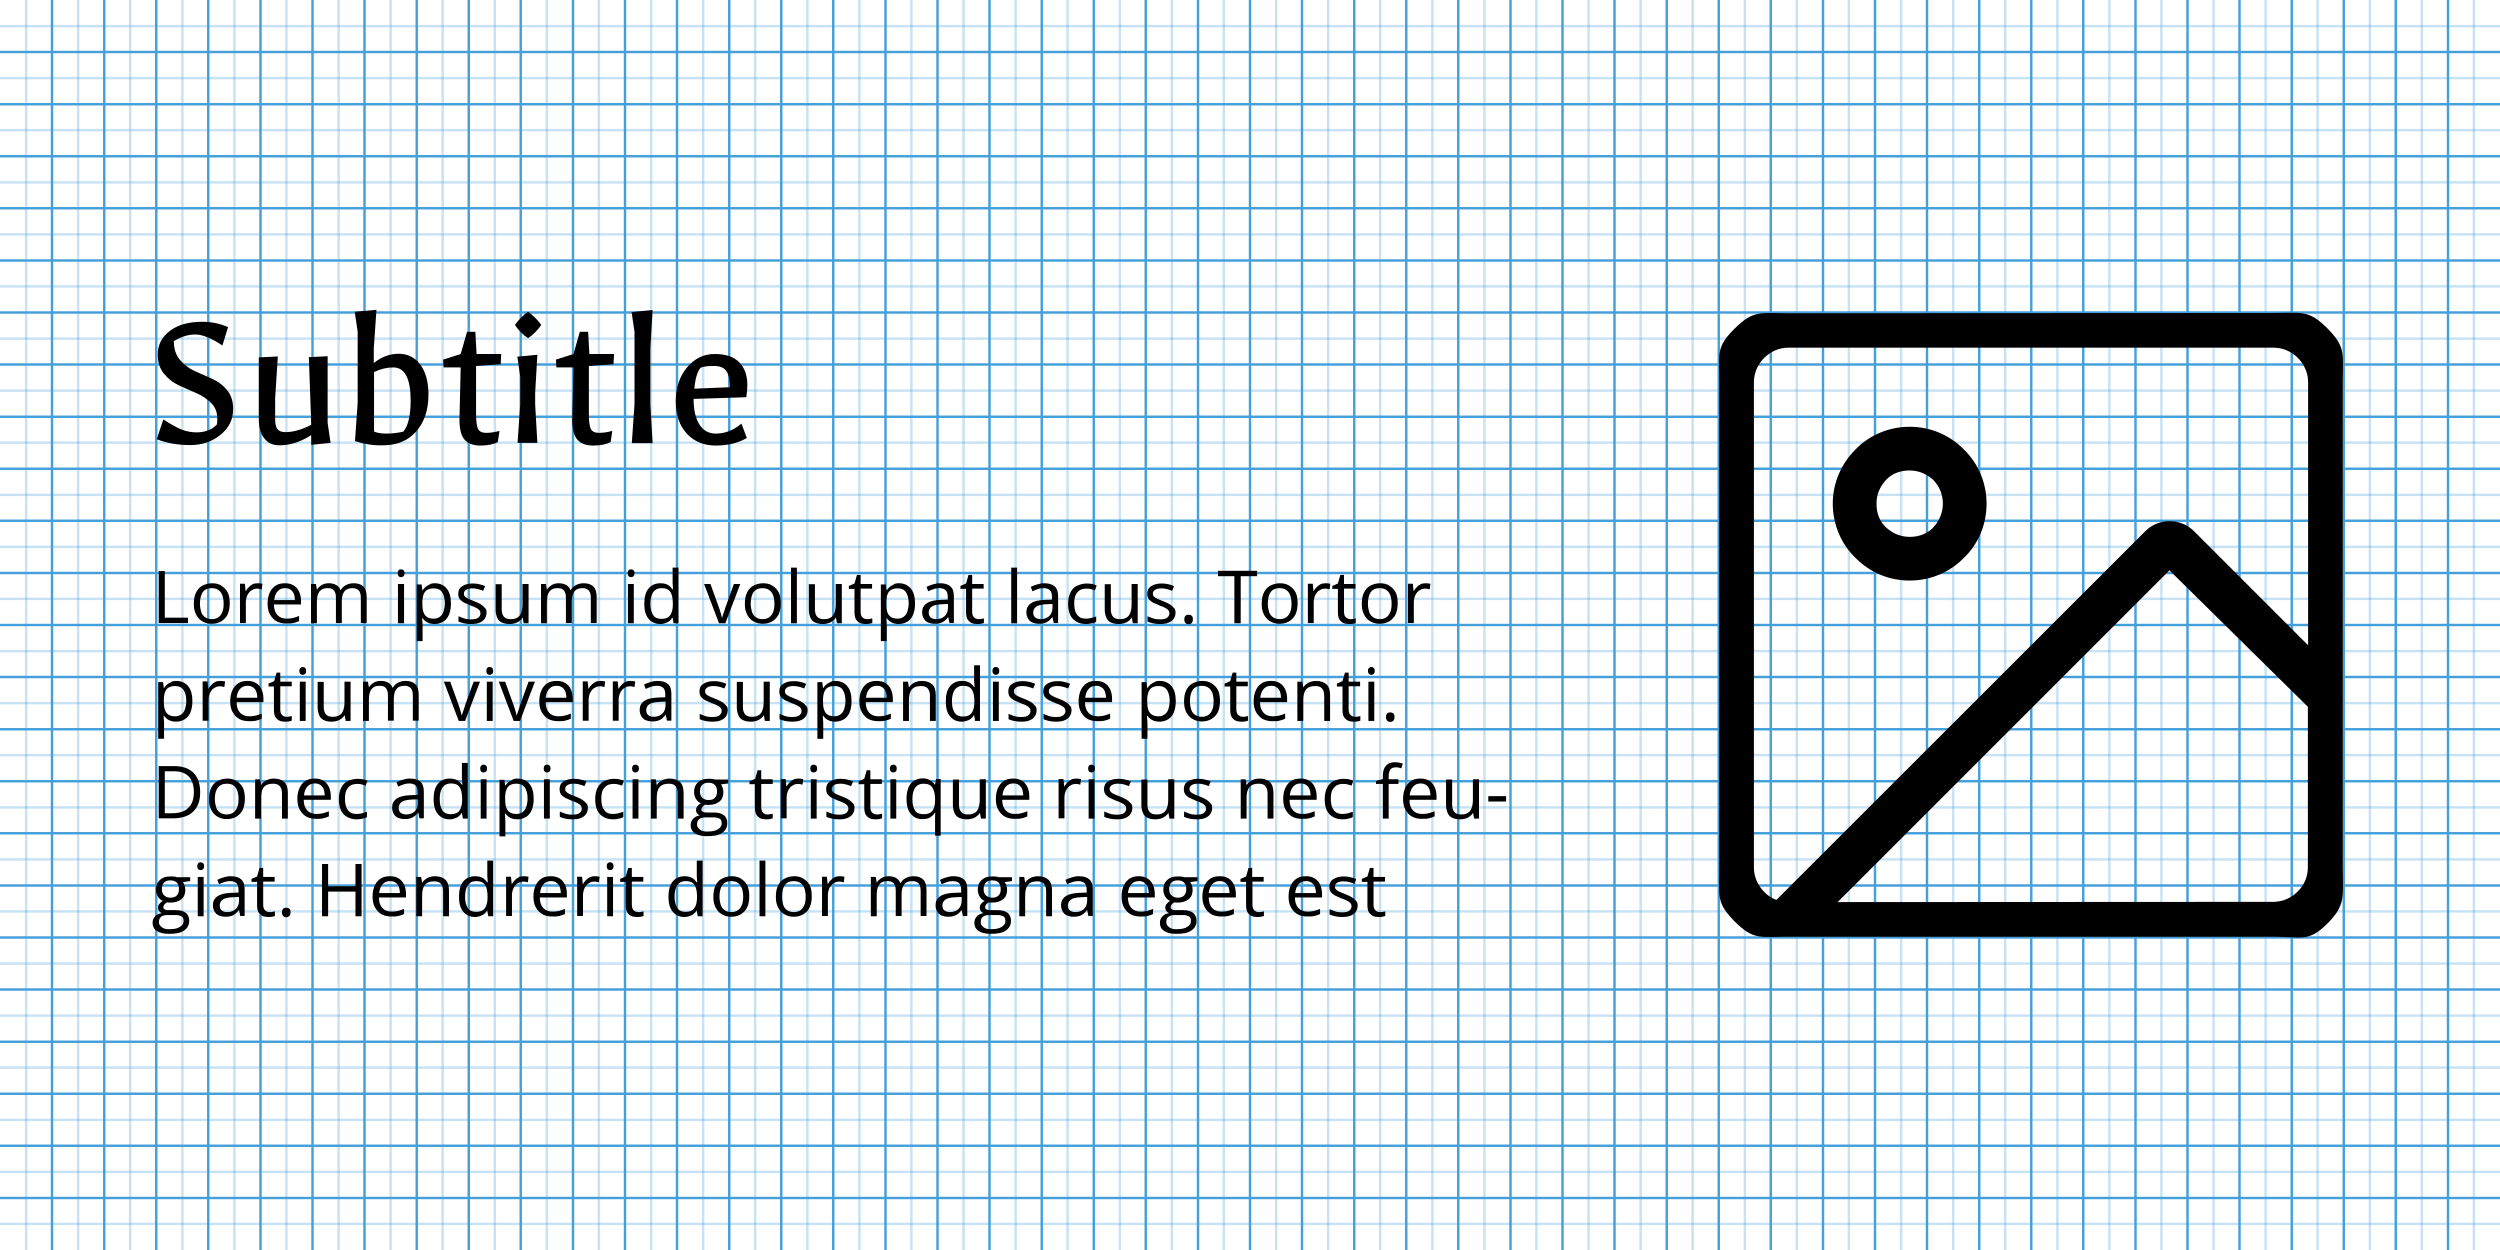 <?xml version="1.0" encoding="utf-8"?>
<!-- Generator: Adobe Illustrator 25.2.0, SVG Export Plug-In . SVG Version: 6.00 Build 0)  -->
<svg version="1.1" id="Layer_1" xmlns="http://www.w3.org/2000/svg" xmlns:xlink="http://www.w3.org/1999/xlink" x="0px" y="0px"
	 viewBox="0 0 1024 512" style="enable-background:new 0 0 1024 512;" xml:space="preserve">
<style type="text/css">
	.st0{opacity:0.3;fill:none;stroke:#449FDB;enable-background:new    ;}
	.st1{fill:none;stroke:#449FDB;}
	.st2{fill:none;}
</style>
<g>
	<g id="icomoon-ignore">
		<line class="st0" x1="10.7" y1="0" x2="10.7" y2="512"/>
		<line class="st1" x1="21.3" y1="0" x2="21.3" y2="512"/>
		<line class="st0" x1="32" y1="0" x2="32" y2="512"/>
		<line class="st1" x1="42.7" y1="0" x2="42.7" y2="512"/>
		<line class="st0" x1="53.3" y1="0" x2="53.3" y2="512"/>
		<line class="st1" x1="64" y1="0" x2="64" y2="512"/>
		<line class="st0" x1="74.7" y1="0" x2="74.7" y2="512"/>
		<line class="st1" x1="85.3" y1="0" x2="85.3" y2="512"/>
		<line class="st0" x1="96" y1="0" x2="96" y2="512"/>
		<line class="st1" x1="106.7" y1="0" x2="106.7" y2="512"/>
		<line class="st0" x1="117.3" y1="0" x2="117.3" y2="512"/>
		<line class="st1" x1="128" y1="0" x2="128" y2="512"/>
		<line class="st0" x1="138.7" y1="0" x2="138.7" y2="512"/>
		<line class="st1" x1="149.3" y1="0" x2="149.3" y2="512"/>
		<line class="st0" x1="160" y1="0" x2="160" y2="512"/>
		<line class="st1" x1="170.7" y1="0" x2="170.7" y2="512"/>
		<line class="st0" x1="181.3" y1="0" x2="181.3" y2="512"/>
		<line class="st1" x1="192" y1="0" x2="192" y2="512"/>
		<line class="st0" x1="202.7" y1="0" x2="202.7" y2="512"/>
		<line class="st1" x1="213.3" y1="0" x2="213.3" y2="512"/>
		<line class="st0" x1="224" y1="0" x2="224" y2="512"/>
		<line class="st1" x1="234.7" y1="0" x2="234.7" y2="512"/>
		<line class="st0" x1="245.3" y1="0" x2="245.3" y2="512"/>
		<line class="st1" x1="256" y1="0" x2="256" y2="512"/>
		<line class="st0" x1="266.7" y1="0" x2="266.7" y2="512"/>
		<line class="st1" x1="277.3" y1="0" x2="277.3" y2="512"/>
		<line class="st0" x1="288" y1="0" x2="288" y2="512"/>
		<line class="st1" x1="298.7" y1="0" x2="298.7" y2="512"/>
		<line class="st0" x1="309.3" y1="0" x2="309.3" y2="512"/>
		<line class="st1" x1="320" y1="0" x2="320" y2="512"/>
		<line class="st0" x1="330.7" y1="0" x2="330.7" y2="512"/>
		<line class="st1" x1="341.3" y1="0" x2="341.3" y2="512"/>
		<line class="st0" x1="352" y1="0" x2="352" y2="512"/>
		<line class="st1" x1="362.7" y1="0" x2="362.7" y2="512"/>
		<line class="st0" x1="373.3" y1="0" x2="373.3" y2="512"/>
		<line class="st1" x1="384" y1="0" x2="384" y2="512"/>
		<line class="st0" x1="394.7" y1="0" x2="394.7" y2="512"/>
		<line class="st1" x1="405.3" y1="0" x2="405.3" y2="512"/>
		<line class="st0" x1="416" y1="0" x2="416" y2="512"/>
		<line class="st1" x1="426.7" y1="0" x2="426.7" y2="512"/>
		<line class="st0" x1="437.3" y1="0" x2="437.3" y2="512"/>
		<line class="st1" x1="448" y1="0" x2="448" y2="512"/>
		<line class="st0" x1="458.7" y1="0" x2="458.7" y2="512"/>
		<line class="st1" x1="469.3" y1="0" x2="469.3" y2="512"/>
		<line class="st0" x1="480" y1="0" x2="480" y2="512"/>
		<line class="st1" x1="490.7" y1="0" x2="490.7" y2="512"/>
		<line class="st1" x1="512" y1="0" x2="512" y2="512"/>
		<line class="st0" x1="501.3" y1="0" x2="501.3" y2="512"/>
		<line class="st0" x1="0" y1="10.7" x2="512" y2="10.7"/>
		<line class="st1" x1="0" y1="21.3" x2="512" y2="21.3"/>
		<line class="st0" x1="0" y1="32" x2="512" y2="32"/>
		<line class="st1" x1="0" y1="42.7" x2="512" y2="42.7"/>
		<line class="st0" x1="0" y1="53.3" x2="512" y2="53.3"/>
		<line class="st1" x1="0" y1="64" x2="512" y2="64"/>
		<line class="st0" x1="0" y1="74.7" x2="512" y2="74.7"/>
		<line class="st1" x1="0" y1="85.3" x2="512" y2="85.3"/>
		<line class="st0" x1="0" y1="96" x2="512" y2="96"/>
		<line class="st1" x1="0" y1="106.7" x2="512" y2="106.7"/>
		<line class="st0" x1="0" y1="117.3" x2="512" y2="117.3"/>
		<line class="st1" x1="0" y1="128" x2="512" y2="128"/>
		<line class="st0" x1="0" y1="138.7" x2="512" y2="138.7"/>
		<line class="st1" x1="0" y1="149.3" x2="512" y2="149.3"/>
		<line class="st0" x1="0" y1="160" x2="512" y2="160"/>
		<line class="st1" x1="0" y1="170.7" x2="512" y2="170.7"/>
		<line class="st0" x1="0" y1="181.3" x2="512" y2="181.3"/>
		<line class="st1" x1="0" y1="192" x2="512" y2="192"/>
		<line class="st0" x1="0" y1="202.7" x2="512" y2="202.7"/>
		<line class="st1" x1="0" y1="213.3" x2="512" y2="213.3"/>
		<line class="st0" x1="0" y1="224" x2="512" y2="224"/>
		<line class="st1" x1="0" y1="234.7" x2="512" y2="234.7"/>
		<line class="st0" x1="0" y1="245.3" x2="512" y2="245.3"/>
		<line class="st1" x1="0" y1="256" x2="512" y2="256"/>
		<line class="st0" x1="0" y1="266.7" x2="512" y2="266.7"/>
		<line class="st1" x1="0" y1="277.3" x2="512" y2="277.3"/>
		<line class="st0" x1="0" y1="288" x2="512" y2="288"/>
		<line class="st1" x1="0" y1="298.7" x2="512" y2="298.7"/>
		<line class="st0" x1="0" y1="309.3" x2="512" y2="309.3"/>
		<line class="st1" x1="0" y1="320" x2="512" y2="320"/>
		<line class="st0" x1="0" y1="330.7" x2="512" y2="330.7"/>
		<line class="st1" x1="0" y1="341.3" x2="512" y2="341.3"/>
		<line class="st0" x1="0" y1="352" x2="512" y2="352"/>
		<line class="st1" x1="0" y1="362.7" x2="512" y2="362.7"/>
		<line class="st0" x1="0" y1="373.3" x2="512" y2="373.3"/>
		<line class="st1" x1="0" y1="384" x2="512" y2="384"/>
		<line class="st0" x1="0" y1="394.7" x2="512" y2="394.7"/>
		<line class="st1" x1="0" y1="405.3" x2="512" y2="405.3"/>
		<line class="st0" x1="0" y1="416" x2="512" y2="416"/>
		<line class="st1" x1="0" y1="426.7" x2="512" y2="426.7"/>
		<line class="st0" x1="0" y1="437.3" x2="512" y2="437.3"/>
		<line class="st1" x1="0" y1="448" x2="512" y2="448"/>
		<line class="st0" x1="0" y1="458.7" x2="512" y2="458.7"/>
		<line class="st1" x1="0" y1="469.3" x2="512" y2="469.3"/>
		<line class="st0" x1="0" y1="480" x2="512" y2="480"/>
		<line class="st1" x1="0" y1="490.7" x2="512" y2="490.7"/>
		<line class="st0" x1="0" y1="501.3" x2="512" y2="501.3"/>
	</g>
	<g id="icomoon-ignore_1_">
		<line class="st0" x1="522.7" y1="0" x2="522.7" y2="512"/>
		<line class="st1" x1="533.3" y1="0" x2="533.3" y2="512"/>
		<line class="st0" x1="544" y1="0" x2="544" y2="512"/>
		<line class="st1" x1="554.7" y1="0" x2="554.7" y2="512"/>
		<line class="st0" x1="565.3" y1="0" x2="565.3" y2="512"/>
		<line class="st1" x1="576" y1="0" x2="576" y2="512"/>
		<line class="st0" x1="586.7" y1="0" x2="586.7" y2="512"/>
		<line class="st1" x1="597.3" y1="0" x2="597.3" y2="512"/>
		<line class="st0" x1="608" y1="0" x2="608" y2="512"/>
		<line class="st1" x1="618.7" y1="0" x2="618.7" y2="512"/>
		<line class="st0" x1="629.3" y1="0" x2="629.3" y2="512"/>
		<line class="st1" x1="640" y1="0" x2="640" y2="512"/>
		<line class="st0" x1="650.7" y1="0" x2="650.7" y2="512"/>
		<line class="st1" x1="661.3" y1="0" x2="661.3" y2="512"/>
		<line class="st0" x1="672" y1="0" x2="672" y2="512"/>
		<line class="st1" x1="682.7" y1="0" x2="682.7" y2="512"/>
		<line class="st0" x1="693.3" y1="0" x2="693.3" y2="512"/>
		<line class="st1" x1="704" y1="0" x2="704" y2="512"/>
		<line class="st0" x1="714.7" y1="0" x2="714.7" y2="512"/>
		<line class="st1" x1="725.3" y1="0" x2="725.3" y2="512"/>
		<line class="st0" x1="736" y1="0" x2="736" y2="512"/>
		<line class="st1" x1="746.7" y1="0" x2="746.7" y2="512"/>
		<line class="st0" x1="757.3" y1="0" x2="757.3" y2="512"/>
		<line class="st1" x1="768" y1="0" x2="768" y2="512"/>
		<line class="st0" x1="778.7" y1="0" x2="778.7" y2="512"/>
		<line class="st1" x1="789.3" y1="0" x2="789.3" y2="512"/>
		<line class="st0" x1="800" y1="0" x2="800" y2="512"/>
		<line class="st1" x1="810.7" y1="0" x2="810.7" y2="512"/>
		<line class="st0" x1="821.3" y1="0" x2="821.3" y2="512"/>
		<line class="st1" x1="832" y1="0" x2="832" y2="512"/>
		<line class="st0" x1="842.7" y1="0" x2="842.7" y2="512"/>
		<line class="st1" x1="853.3" y1="0" x2="853.3" y2="512"/>
		<line class="st0" x1="864" y1="0" x2="864" y2="512"/>
		<line class="st1" x1="874.7" y1="0" x2="874.7" y2="512"/>
		<line class="st0" x1="885.3" y1="0" x2="885.3" y2="512"/>
		<line class="st1" x1="896" y1="0" x2="896" y2="512"/>
		<line class="st0" x1="906.7" y1="0" x2="906.7" y2="512"/>
		<line class="st1" x1="917.3" y1="0" x2="917.3" y2="512"/>
		<line class="st0" x1="928" y1="0" x2="928" y2="512"/>
		<line class="st1" x1="938.7" y1="0" x2="938.7" y2="512"/>
		<line class="st0" x1="949.3" y1="0" x2="949.3" y2="512"/>
		<line class="st1" x1="960" y1="0" x2="960" y2="512"/>
		<line class="st0" x1="970.7" y1="0" x2="970.7" y2="512"/>
		<line class="st1" x1="981.3" y1="0" x2="981.3" y2="512"/>
		<line class="st0" x1="992" y1="0" x2="992" y2="512"/>
		<line class="st1" x1="1002.7" y1="0" x2="1002.7" y2="512"/>
		<line class="st0" x1="1013.3" y1="0" x2="1013.3" y2="512"/>
		<line class="st0" x1="512" y1="10.7" x2="1024" y2="10.7"/>
		<line class="st1" x1="512" y1="21.3" x2="1024" y2="21.3"/>
		<line class="st0" x1="512" y1="32" x2="1024" y2="32"/>
		<line class="st1" x1="512" y1="42.7" x2="1024" y2="42.7"/>
		<line class="st0" x1="512" y1="53.3" x2="1024" y2="53.3"/>
		<line class="st1" x1="512" y1="64" x2="1024" y2="64"/>
		<line class="st0" x1="512" y1="74.7" x2="1024" y2="74.7"/>
		<line class="st1" x1="512" y1="85.3" x2="1024" y2="85.3"/>
		<line class="st0" x1="512" y1="96" x2="1024" y2="96"/>
		<line class="st1" x1="512" y1="106.7" x2="1024" y2="106.7"/>
		<line class="st0" x1="512" y1="117.3" x2="1024" y2="117.3"/>
		<line class="st1" x1="512" y1="128" x2="1024" y2="128"/>
		<line class="st0" x1="512" y1="138.7" x2="1024" y2="138.7"/>
		<line class="st1" x1="512" y1="149.3" x2="1024" y2="149.3"/>
		<line class="st0" x1="512" y1="160" x2="1024" y2="160"/>
		<line class="st1" x1="512" y1="170.7" x2="1024" y2="170.7"/>
		<line class="st0" x1="512" y1="181.3" x2="1024" y2="181.3"/>
		<line class="st1" x1="512" y1="192" x2="1024" y2="192"/>
		<line class="st0" x1="512" y1="202.7" x2="1024" y2="202.7"/>
		<line class="st1" x1="512" y1="213.3" x2="1024" y2="213.3"/>
		<line class="st0" x1="512" y1="224" x2="1024" y2="224"/>
		<line class="st1" x1="512" y1="234.7" x2="1024" y2="234.7"/>
		<line class="st0" x1="512" y1="245.3" x2="1024" y2="245.3"/>
		<line class="st1" x1="512" y1="256" x2="1024" y2="256"/>
		<line class="st0" x1="512" y1="266.7" x2="1024" y2="266.7"/>
		<line class="st1" x1="512" y1="277.3" x2="1024" y2="277.3"/>
		<line class="st0" x1="512" y1="288" x2="1024" y2="288"/>
		<line class="st1" x1="512" y1="298.7" x2="1024" y2="298.7"/>
		<line class="st0" x1="512" y1="309.3" x2="1024" y2="309.3"/>
		<line class="st1" x1="512" y1="320" x2="1024" y2="320"/>
		<line class="st0" x1="512" y1="330.7" x2="1024" y2="330.7"/>
		<line class="st1" x1="512" y1="341.3" x2="1024" y2="341.3"/>
		<line class="st0" x1="512" y1="352" x2="1024" y2="352"/>
		<line class="st1" x1="512" y1="362.7" x2="1024" y2="362.7"/>
		<line class="st0" x1="512" y1="373.3" x2="1024" y2="373.3"/>
		<line class="st1" x1="512" y1="384" x2="1024" y2="384"/>
		<line class="st0" x1="512" y1="394.7" x2="1024" y2="394.7"/>
		<line class="st1" x1="512" y1="405.3" x2="1024" y2="405.3"/>
		<line class="st0" x1="512" y1="416" x2="1024" y2="416"/>
		<line class="st1" x1="512" y1="426.7" x2="1024" y2="426.7"/>
		<line class="st0" x1="512" y1="437.3" x2="1024" y2="437.3"/>
		<line class="st1" x1="512" y1="448" x2="1024" y2="448"/>
		<line class="st0" x1="512" y1="458.7" x2="1024" y2="458.7"/>
		<line class="st1" x1="512" y1="469.3" x2="1024" y2="469.3"/>
		<line class="st0" x1="512" y1="480" x2="1024" y2="480"/>
		<line class="st1" x1="512" y1="490.7" x2="1024" y2="490.7"/>
		<line class="st0" x1="512" y1="501.3" x2="1024" y2="501.3"/>
	</g>
</g>
<g>
	<path d="M64.2,179.9l2.7-8.1c3.1,2,5.6,3.4,7.6,4.2c1.9,0.7,4,1.1,6,1.1c3.5,0,6.3-1.1,8.3-3.2c0.2-0.8,0.2-1.6,0.2-2.5
		c0-2.5-0.8-4.6-2.5-6.3c-1.7-1.7-3.7-3.1-6.1-4.1c-2.4-1-4.8-2.1-7.2-3.2c-2.4-1.1-4.4-2.7-6.1-4.8c-1.7-2.1-2.5-4.7-2.5-7.8
		c0-4,1.7-7.2,5-9.7c3.3-2.5,7.7-3.7,13.2-3.7c3.8,0,7.3,0.7,10.6,2.2l-2.3,7.5c-4.5-3-8.2-4.5-11.1-4.5c-2.9,0-5.8,0.9-8.8,2.7
		c0,3.1,0.8,5.7,2.5,7.7s3.7,3.5,6.1,4.6c2.4,1.1,4.8,2.1,7.2,3.2c2.4,1.1,4.4,2.6,6,4.6c1.7,2,2.5,4.6,2.5,7.7
		c0,4.3-1.7,7.8-5.2,10.6c-3.4,2.8-7.6,4.2-12.4,4.2S68.5,181.6,64.2,179.9z"/>
	<path d="M106,171.5v-25.1l7.8-0.4l-1.1,17.2v8.4c0,2,0.3,3.4,1,4.2c0.6,0.8,1.7,1.2,3.2,1.2c3.2,0,6.7-1,10.6-3l-1-27.7l7.7-0.4
		v27.3l1.2,8.2l-7.9,0.8v-4c-4.3,2.8-8.7,4.2-13,4.2c-2.7,0-4.8-0.9-6.2-2.8C106.7,177.8,106,175,106,171.5z"/>
	<path d="M145.4,180.7l1.1-15.8v-29l-1.2-8.2l8.9-0.8l-1.1,15.8v6c3.1-2.5,6.5-3.8,10.2-3.8c3.7,0,6.7,1.5,8.9,4.5
		c2.2,3,3.3,7.1,3.3,12.2c0,6.3-1.7,11.4-5.1,15.2c-3.4,3.8-7.9,5.6-13.6,5.6C152.9,182.5,149.1,181.9,145.4,180.7z M153.1,176.7
		c1.2,0.6,2.9,0.9,5.3,0.9c2.3,0,4.6-0.3,6.8-0.8c2-2.4,3-6.6,3-12.7c0-9.1-2.4-13.6-7.1-13.6c-2.6,0-5.2,0.6-7.9,1.9V176.7z"/>
	<path d="M181.7,150.4l-0.2-3.1l7.2-2.3l2.6-9.1h3.4l0.5,9.1h10.1l-0.2,4.2l-10.1,0.7v19.9c0,2.8,0.3,4.8,0.8,5.9
		c0.6,1.1,1.7,1.6,3.4,1.6c1.7,0,3.5-0.3,5.4-0.8l-0.7,4.6c-1.8,0.9-4.2,1.4-7.1,1.4c-2.9,0-5.1-0.8-6.5-2.4
		c-1.4-1.6-2.1-4.3-2.1-8.2c0-1.3,0.2-8.5,0.5-21.4H181.7z"/>
	<path d="M210.9,133.1c1.7-2.3,3.4-4.1,5.4-5.4c2.1,1.5,3.9,3.3,5.4,5.4c-1.5,2.2-3.3,4-5.4,5.4
		C214.1,137.1,212.4,135.3,210.9,133.1z M212,181.3l1.1-15.8v-11.2l-1.2-8.2l8.2-0.8l-0.9,15.7v4.6l0.9,15.8H212z"/>
	<path d="M227.9,150.4l-0.2-3.1l7.2-2.3l2.6-9.1h3.4l0.5,9.1h10.1l-0.2,4.2l-10.1,0.7v19.9c0,2.8,0.3,4.8,0.8,5.9
		c0.6,1.1,1.7,1.6,3.4,1.6c1.7,0,3.5-0.3,5.4-0.8l-0.7,4.6c-1.8,0.9-4.2,1.4-7.1,1.4c-2.9,0-5.1-0.8-6.5-2.4
		c-1.4-1.6-2.1-4.3-2.1-8.2c0-1.3,0.2-8.5,0.5-21.4H227.9z"/>
	<path d="M258.8,181.3l1.1-15.8v-29.5l-1.2-8.2l8.6-0.8l-0.9,15.7v23l0.9,15.8H258.8z"/>
	<path d="M293.2,182.5c-4.8,0-8.8-1.6-11.8-4.8c-3-3.2-4.6-7.6-4.6-13.2c0-5.6,1.5-10.3,4.6-14c3.1-3.7,6.9-5.5,11.3-5.5
		c4.5,0,7.8,1.1,10,3.3c2.2,2.2,3.4,5.3,3.4,9.2c0,1.4-0.1,3.2-0.4,5.2l-21.6,0.7c0,4.5,0.8,8,2.4,10.5s3.8,3.7,6.7,3.7
		c3.8,0,7.3-1.4,10.5-4.1l2.2,5.9C302.3,181.5,298,182.5,293.2,182.5z M284.4,159.2l14.6-0.6c-0.1-3.3-0.6-5.5-1.6-6.8
		c-1-1.3-2.7-1.9-5-1.9s-4.1,0.2-5.4,0.7C285.7,152,284.8,154.9,284.4,159.2z"/>
</g>
<g>
	<rect x="62.1" y="232.5" class="st2" width="571.6" height="151.5"/>
	<path d="M65,255.3v-21.4h2.5V253H77v2.2H65z"/>
	<path d="M94.1,247.2c0,1.3-0.2,2.5-0.5,3.5s-0.8,1.9-1.5,2.6s-1.4,1.3-2.3,1.6c-0.9,0.4-1.9,0.6-3.1,0.6c-1.1,0-2.1-0.2-3-0.6
		c-0.9-0.4-1.7-0.9-2.3-1.6s-1.2-1.6-1.5-2.6c-0.4-1-0.5-2.2-0.5-3.5c0-1.8,0.3-3.3,0.9-4.5c0.6-1.2,1.4-2.2,2.6-2.8s2.4-1,4-1
		c1.5,0,2.7,0.3,3.8,1c1.1,0.7,2,1.6,2.6,2.8S94.1,245.5,94.1,247.2z M81.9,247.2c0,1.3,0.2,2.4,0.5,3.4s0.9,1.7,1.6,2.2
		s1.6,0.8,2.8,0.8c1.1,0,2-0.3,2.7-0.8c0.7-0.5,1.2-1.2,1.6-2.2s0.5-2.1,0.5-3.4c0-1.3-0.2-2.4-0.5-3.3c-0.3-0.9-0.9-1.7-1.6-2.2
		s-1.6-0.8-2.8-0.8c-1.7,0-2.9,0.6-3.7,1.7C82.3,243.7,81.9,245.3,81.9,247.2z"/>
	<path d="M105.6,238.9c0.3,0,0.7,0,1,0.1c0.4,0,0.7,0.1,0.9,0.1l-0.3,2.3c-0.3-0.1-0.6-0.1-0.9-0.2s-0.6-0.1-0.9-0.1
		c-0.6,0-1.3,0.1-1.8,0.4c-0.6,0.3-1.1,0.6-1.5,1.1c-0.4,0.5-0.8,1.1-1,1.7c-0.2,0.7-0.4,1.4-0.4,2.3v8.6h-2.4v-16.1h2l0.3,3h0.1
		c0.3-0.6,0.7-1.1,1.2-1.6s1-0.9,1.6-1.2S104.9,238.9,105.6,238.9z"/>
	<path d="M116.8,238.9c1.4,0,2.5,0.3,3.5,0.9s1.7,1.5,2.2,2.5c0.5,1.1,0.8,2.4,0.8,3.8v1.5h-11.1c0,1.9,0.5,3.3,1.4,4.3
		s2.2,1.5,3.8,1.5c1,0,1.9-0.1,2.7-0.3s1.6-0.5,2.4-0.8v2.1c-0.8,0.4-1.6,0.6-2.4,0.8s-1.7,0.2-2.8,0.2c-1.5,0-2.9-0.3-4-0.9
		c-1.1-0.6-2-1.6-2.7-2.8s-1-2.7-1-4.5c0-1.7,0.3-3.2,0.9-4.5c0.6-1.3,1.4-2.2,2.5-2.9S115.4,238.9,116.8,238.9z M116.8,240.9
		c-1.3,0-2.3,0.4-3.1,1.3s-1.2,2-1.4,3.6h8.5c0-1-0.2-1.8-0.4-2.5c-0.3-0.7-0.7-1.3-1.3-1.7C118.4,241.1,117.7,240.9,116.8,240.9z"
		/>
	<path d="M144.9,238.9c1.8,0,3.1,0.5,4,1.4c0.9,0.9,1.3,2.4,1.3,4.4v10.5h-2.4v-10.4c0-1.3-0.3-2.3-0.8-2.9c-0.6-0.6-1.4-1-2.5-1
		c-1.6,0-2.7,0.4-3.4,1.3s-1.1,2.2-1.1,4v9h-2.4v-10.4c0-0.9-0.1-1.6-0.4-2.2c-0.2-0.6-0.6-1-1.1-1.3c-0.5-0.3-1.1-0.4-1.9-0.4
		c-1.1,0-1.9,0.2-2.6,0.7s-1.1,1.1-1.4,2c-0.3,0.9-0.4,1.9-0.4,3.2v8.5h-2.4v-16.1h2l0.4,2.3h0.1c0.3-0.6,0.7-1,1.2-1.4
		s1-0.7,1.6-0.9s1.2-0.3,1.9-0.3c1.2,0,2.2,0.2,3.1,0.7c0.8,0.5,1.4,1.1,1.8,2.1h0.1c0.5-0.9,1.2-1.6,2.2-2.1
		C142.8,239.1,143.8,238.9,144.9,238.9z"/>
	<path d="M164.3,233.2c0.4,0,0.7,0.1,1,0.4c0.3,0.3,0.4,0.7,0.4,1.2c0,0.5-0.1,0.9-0.4,1.2c-0.3,0.3-0.6,0.4-1,0.4
		c-0.4,0-0.8-0.1-1-0.4c-0.3-0.3-0.4-0.7-0.4-1.2c0-0.5,0.1-0.9,0.4-1.2C163.5,233.3,163.8,233.2,164.3,233.2z M165.5,239.2v16.1
		H163v-16.1H165.5z"/>
	<path d="M178.1,238.9c2,0,3.6,0.7,4.8,2.1s1.8,3.4,1.8,6.2c0,1.8-0.3,3.4-0.8,4.6s-1.3,2.2-2.3,2.8s-2.2,1-3.5,1
		c-0.8,0-1.6-0.1-2.2-0.3s-1.2-0.5-1.7-0.9s-0.8-0.8-1.1-1.2h-0.2c0,0.4,0.1,0.8,0.1,1.4c0,0.5,0.1,1,0.1,1.4v6.6h-2.4v-23.2h2
		l0.3,2.4h0.1c0.3-0.5,0.7-0.9,1.1-1.3s1-0.7,1.6-1C176.5,239,177.2,238.9,178.1,238.9z M177.7,241c-1.1,0-2,0.2-2.7,0.6
		s-1.2,1.1-1.5,1.9c-0.3,0.9-0.5,1.9-0.5,3.2v0.5c0,1.4,0.1,2.5,0.4,3.4c0.3,0.9,0.8,1.7,1.5,2.1c0.7,0.5,1.6,0.7,2.8,0.7
		c1,0,1.8-0.3,2.5-0.8s1.2-1.3,1.5-2.2c0.3-1,0.5-2.1,0.5-3.3c0-1.9-0.4-3.4-1.1-4.5C180.4,241.5,179.2,241,177.7,241z"/>
	<path d="M199.3,250.9c0,1-0.3,1.9-0.8,2.6c-0.5,0.7-1.2,1.2-2.2,1.6c-1,0.4-2.1,0.5-3.4,0.5c-1.1,0-2.1-0.1-2.9-0.3
		s-1.5-0.4-2.2-0.7v-2.2c0.7,0.3,1.4,0.6,2.3,0.9s1.8,0.4,2.8,0.4c1.4,0,2.4-0.2,3-0.7s0.9-1.1,0.9-1.8c0-0.4-0.1-0.8-0.4-1.2
		c-0.2-0.3-0.7-0.7-1.3-1c-0.6-0.3-1.4-0.7-2.4-1c-1-0.4-1.9-0.8-2.7-1.2c-0.7-0.4-1.3-0.9-1.7-1.4c-0.4-0.6-0.6-1.3-0.6-2.2
		c0-1.4,0.5-2.4,1.6-3.1c1.1-0.7,2.5-1.1,4.3-1.1c1,0,1.9,0.1,2.7,0.3c0.8,0.2,1.6,0.4,2.4,0.8l-0.8,1.9c-0.7-0.3-1.4-0.5-2.1-0.7
		s-1.5-0.3-2.3-0.3c-1.1,0-2,0.2-2.6,0.6c-0.6,0.4-0.9,0.9-0.9,1.5c0,0.5,0.1,0.9,0.4,1.2c0.3,0.3,0.7,0.6,1.3,0.9s1.4,0.6,2.4,1
		c1,0.4,1.9,0.8,2.6,1.2c0.7,0.4,1.3,0.9,1.7,1.4C199.1,249.3,199.3,250,199.3,250.9z"/>
	<path d="M216.5,239.2v16.1h-2l-0.4-2.3H214c-0.3,0.6-0.8,1-1.3,1.4s-1.1,0.7-1.8,0.9c-0.7,0.2-1.4,0.3-2.1,0.3
		c-1.3,0-2.3-0.2-3.2-0.6s-1.5-1-1.9-1.9s-0.7-2-0.7-3.3v-10.5h2.5v10.3c0,1.3,0.3,2.3,0.9,3c0.6,0.7,1.5,1,2.8,1
		c1.2,0,2.1-0.2,2.8-0.7c0.7-0.4,1.2-1.1,1.5-2s0.5-1.9,0.5-3.2v-8.5H216.5z"/>
	<path d="M239.1,238.9c1.8,0,3.1,0.5,4,1.4c0.9,0.9,1.3,2.4,1.3,4.4v10.5H242v-10.4c0-1.3-0.3-2.3-0.8-2.9c-0.6-0.6-1.4-1-2.5-1
		c-1.6,0-2.7,0.4-3.4,1.3s-1.1,2.2-1.1,4v9h-2.4v-10.4c0-0.9-0.1-1.6-0.4-2.2c-0.2-0.6-0.6-1-1.1-1.3c-0.5-0.3-1.1-0.4-1.9-0.4
		c-1.1,0-1.9,0.2-2.6,0.7s-1.1,1.1-1.4,2c-0.3,0.9-0.4,1.9-0.4,3.2v8.5h-2.4v-16.1h2l0.4,2.3h0.1c0.3-0.6,0.7-1,1.2-1.4
		s1-0.7,1.6-0.9s1.2-0.3,1.9-0.3c1.2,0,2.2,0.2,3.1,0.7c0.8,0.5,1.4,1.1,1.8,2.1h0.1c0.5-0.9,1.2-1.6,2.2-2.1
		C237,239.1,238,238.9,239.1,238.9z"/>
	<path d="M258.5,233.2c0.4,0,0.7,0.1,1,0.4c0.3,0.3,0.4,0.7,0.4,1.2c0,0.5-0.1,0.9-0.4,1.2c-0.3,0.3-0.6,0.4-1,0.4
		c-0.4,0-0.8-0.1-1-0.4c-0.3-0.3-0.4-0.7-0.4-1.2c0-0.5,0.1-0.9,0.4-1.2C257.7,233.3,258,233.2,258.5,233.2z M259.6,239.2v16.1h-2.4
		v-16.1H259.6z"/>
	<path d="M270.5,255.6c-2,0-3.6-0.7-4.8-2.1c-1.2-1.4-1.8-3.4-1.8-6.2c0-2.8,0.6-4.9,1.8-6.3s2.8-2.1,4.8-2.1c0.8,0,1.6,0.1,2.2,0.3
		s1.2,0.5,1.6,0.9s0.8,0.8,1.2,1.3h0.2c0-0.3-0.1-0.7-0.1-1.2s-0.1-1-0.1-1.3v-6.4h2.4v22.8h-2l-0.4-2.3h-0.1
		c-0.3,0.5-0.7,0.9-1.1,1.3c-0.5,0.4-1,0.7-1.7,0.9C272.1,255.4,271.4,255.6,270.5,255.6z M270.9,253.5c1.7,0,2.9-0.5,3.6-1.5
		s1.1-2.4,1.1-4.4v-0.4c0-2-0.3-3.6-1-4.7s-1.9-1.6-3.7-1.6c-1.5,0-2.6,0.6-3.4,1.7c-0.7,1.1-1.1,2.7-1.1,4.7c0,2,0.4,3.5,1.1,4.6
		S269.4,253.5,270.9,253.5z"/>
	<path d="M294.5,255.3l-6.1-16.1h2.6l3.5,9.7c0.2,0.7,0.5,1.4,0.7,2.2s0.4,1.4,0.5,1.9h0.1c0.1-0.5,0.3-1.1,0.6-1.9
		c0.3-0.8,0.5-1.5,0.7-2.2l3.5-9.7h2.6l-6.1,16.1H294.5z"/>
	<path d="M319.8,247.2c0,1.3-0.2,2.5-0.5,3.5s-0.8,1.9-1.5,2.6s-1.4,1.3-2.3,1.6c-0.9,0.4-1.9,0.6-3.1,0.6c-1.1,0-2.1-0.2-3-0.6
		c-0.9-0.4-1.7-0.9-2.3-1.6s-1.2-1.6-1.5-2.6c-0.4-1-0.5-2.2-0.5-3.5c0-1.8,0.3-3.3,0.9-4.5c0.6-1.2,1.4-2.2,2.6-2.8s2.4-1,4-1
		c1.5,0,2.7,0.3,3.8,1c1.1,0.7,2,1.6,2.6,2.8S319.8,245.5,319.8,247.2z M307.5,247.2c0,1.3,0.2,2.4,0.5,3.4s0.9,1.7,1.6,2.2
		s1.6,0.8,2.8,0.8c1.1,0,2-0.3,2.7-0.8c0.7-0.5,1.2-1.2,1.6-2.2s0.5-2.1,0.5-3.4c0-1.3-0.2-2.4-0.5-3.3c-0.3-0.9-0.9-1.7-1.6-2.2
		s-1.6-0.8-2.8-0.8c-1.7,0-2.9,0.6-3.7,1.7C307.9,243.7,307.5,245.3,307.5,247.2z"/>
	<path d="M326.4,255.3H324v-22.8h2.4V255.3z"/>
	<path d="M344.8,239.2v16.1h-2l-0.4-2.3h-0.1c-0.3,0.6-0.8,1-1.3,1.4s-1.1,0.7-1.8,0.9c-0.7,0.2-1.4,0.3-2.1,0.3
		c-1.3,0-2.3-0.2-3.2-0.6s-1.5-1-1.9-1.9s-0.7-2-0.7-3.3v-10.5h2.5v10.3c0,1.3,0.3,2.3,0.9,3c0.6,0.7,1.5,1,2.8,1
		c1.2,0,2.1-0.2,2.8-0.7c0.7-0.4,1.2-1.1,1.5-2s0.5-1.9,0.5-3.2v-8.5H344.8z"/>
	<path d="M355.1,253.6c0.4,0,0.8,0,1.2-0.1s0.8-0.2,1-0.2v1.9c-0.3,0.1-0.7,0.2-1.2,0.3c-0.5,0.1-1,0.1-1.5,0.1
		c-0.8,0-1.6-0.1-2.3-0.4c-0.7-0.3-1.2-0.8-1.7-1.5c-0.4-0.7-0.6-1.7-0.6-3v-9.5h-2.3v-1.2l2.3-1l1-3.5h1.5v3.7h4.7v1.9h-4.7v9.4
		c0,1,0.2,1.8,0.7,2.3C353.7,253.3,354.3,253.6,355.1,253.6z"/>
	<path d="M368.2,238.9c2,0,3.6,0.7,4.8,2.1s1.8,3.4,1.8,6.2c0,1.8-0.3,3.4-0.8,4.6s-1.3,2.2-2.3,2.8s-2.2,1-3.5,1
		c-0.8,0-1.6-0.1-2.2-0.3s-1.2-0.5-1.7-0.9s-0.8-0.8-1.1-1.2h-0.2c0,0.4,0.1,0.8,0.1,1.4c0,0.5,0.1,1,0.1,1.4v6.6h-2.4v-23.2h2
		l0.3,2.4h0.1c0.3-0.5,0.7-0.9,1.1-1.3s1-0.7,1.6-1C366.5,239,367.3,238.9,368.2,238.9z M367.7,241c-1.1,0-2,0.2-2.7,0.6
		s-1.2,1.1-1.5,1.9c-0.3,0.9-0.5,1.9-0.5,3.2v0.5c0,1.4,0.1,2.5,0.4,3.4c0.3,0.9,0.8,1.7,1.5,2.1c0.7,0.5,1.6,0.7,2.8,0.7
		c1,0,1.8-0.3,2.5-0.8s1.2-1.3,1.5-2.2c0.3-1,0.5-2.1,0.5-3.3c0-1.9-0.4-3.4-1.1-4.5C370.4,241.5,369.3,241,367.7,241z"/>
	<path d="M385,238.9c1.9,0,3.3,0.4,4.3,1.3s1.4,2.2,1.4,4.1v10.9h-1.8l-0.5-2.4h-0.1c-0.4,0.6-0.9,1.1-1.4,1.5
		c-0.5,0.4-1.1,0.7-1.7,0.9c-0.6,0.2-1.4,0.3-2.4,0.3c-1,0-1.8-0.2-2.6-0.5c-0.8-0.3-1.4-0.9-1.8-1.6c-0.4-0.7-0.7-1.6-0.7-2.6
		c0-1.6,0.6-2.8,1.9-3.7s3.2-1.3,5.8-1.4l2.8-0.1v-1c0-1.4-0.3-2.4-0.9-2.9s-1.4-0.8-2.5-0.8c-0.8,0-1.6,0.1-2.4,0.4
		s-1.5,0.5-2.2,0.9l-0.7-1.8c0.7-0.4,1.6-0.7,2.5-1S384,238.9,385,238.9z M388.2,247.4l-2.4,0.1c-2,0.1-3.4,0.4-4.2,1
		s-1.2,1.4-1.2,2.4c0,0.9,0.3,1.6,0.8,2s1.3,0.7,2.2,0.7c1.4,0,2.6-0.4,3.5-1.2s1.4-2,1.4-3.6V247.4z"/>
	<path d="M400.8,253.6c0.4,0,0.8,0,1.2-0.1s0.8-0.2,1-0.2v1.9c-0.3,0.1-0.7,0.2-1.2,0.3c-0.5,0.1-1,0.1-1.5,0.1
		c-0.8,0-1.6-0.1-2.3-0.4c-0.7-0.3-1.2-0.8-1.7-1.5c-0.4-0.7-0.6-1.7-0.6-3v-9.5h-2.3v-1.2l2.3-1l1-3.5h1.5v3.7h4.7v1.9h-4.7v9.4
		c0,1,0.2,1.8,0.7,2.3C399.4,253.3,400.1,253.6,400.8,253.6z"/>
	<path d="M416.6,255.3h-2.4v-22.8h2.4V255.3z"/>
	<path d="M427.7,238.9c1.9,0,3.3,0.4,4.3,1.3s1.4,2.2,1.4,4.1v10.9h-1.8l-0.5-2.4H431c-0.4,0.6-0.9,1.1-1.4,1.5
		c-0.5,0.4-1.1,0.7-1.7,0.9c-0.6,0.2-1.4,0.3-2.4,0.3c-1,0-1.8-0.2-2.6-0.5c-0.8-0.3-1.4-0.9-1.8-1.6c-0.4-0.7-0.7-1.6-0.7-2.6
		c0-1.6,0.6-2.8,1.9-3.7s3.2-1.3,5.8-1.4l2.8-0.1v-1c0-1.4-0.3-2.4-0.9-2.9s-1.4-0.8-2.5-0.8c-0.8,0-1.6,0.1-2.4,0.4
		s-1.5,0.5-2.2,0.9l-0.7-1.8c0.7-0.4,1.6-0.7,2.5-1S426.7,238.9,427.7,238.9z M431,247.4l-2.4,0.1c-2,0.1-3.4,0.4-4.2,1
		s-1.2,1.4-1.2,2.4c0,0.9,0.3,1.6,0.8,2s1.3,0.7,2.2,0.7c1.4,0,2.6-0.4,3.5-1.2s1.4-2,1.4-3.6V247.4z"/>
	<path d="M444.8,255.6c-1.4,0-2.7-0.3-3.8-0.9s-2-1.5-2.6-2.7s-0.9-2.8-0.9-4.6c0-1.9,0.3-3.5,1-4.8c0.6-1.2,1.5-2.2,2.7-2.7
		s2.4-0.9,3.9-0.9c0.8,0,1.6,0.1,2.3,0.2c0.7,0.2,1.4,0.4,1.8,0.6l-0.7,2c-0.5-0.2-1.1-0.4-1.7-0.5c-0.6-0.2-1.2-0.2-1.8-0.2
		c-1.1,0-2,0.2-2.8,0.7c-0.7,0.5-1.3,1.2-1.7,2.1c-0.4,0.9-0.5,2.1-0.5,3.4c0,1.3,0.2,2.4,0.5,3.3c0.4,0.9,0.9,1.6,1.6,2.1
		c0.7,0.5,1.6,0.7,2.7,0.7c0.8,0,1.6-0.1,2.3-0.3c0.7-0.2,1.3-0.4,1.9-0.6v2.2c-0.5,0.3-1.1,0.5-1.8,0.6
		C446.5,255.5,445.7,255.6,444.8,255.6z"/>
	<path d="M466,239.2v16.1h-2l-0.4-2.3h-0.1c-0.3,0.6-0.8,1-1.3,1.4s-1.1,0.7-1.8,0.9c-0.7,0.2-1.4,0.3-2.1,0.3
		c-1.3,0-2.3-0.2-3.2-0.6s-1.5-1-1.9-1.9s-0.7-2-0.7-3.3v-10.5h2.5v10.3c0,1.3,0.3,2.3,0.9,3c0.6,0.7,1.5,1,2.8,1
		c1.2,0,2.1-0.2,2.8-0.7c0.7-0.4,1.2-1.1,1.5-2s0.5-1.9,0.5-3.2v-8.5H466z"/>
	<path d="M481.5,250.9c0,1-0.3,1.9-0.8,2.6c-0.5,0.7-1.2,1.2-2.2,1.6c-1,0.4-2.1,0.5-3.4,0.5c-1.1,0-2.1-0.1-2.9-0.3
		s-1.5-0.4-2.2-0.7v-2.2c0.7,0.3,1.4,0.6,2.3,0.9s1.8,0.4,2.8,0.4c1.4,0,2.4-0.2,3-0.7s0.9-1.1,0.9-1.8c0-0.4-0.1-0.8-0.4-1.2
		c-0.2-0.3-0.7-0.7-1.3-1c-0.6-0.3-1.4-0.7-2.4-1c-1-0.4-1.9-0.8-2.7-1.2c-0.7-0.4-1.3-0.9-1.7-1.4c-0.4-0.6-0.6-1.3-0.6-2.2
		c0-1.4,0.5-2.4,1.6-3.1c1.1-0.7,2.5-1.1,4.3-1.1c1,0,1.9,0.1,2.7,0.3c0.8,0.2,1.6,0.4,2.4,0.8l-0.8,1.9c-0.7-0.3-1.4-0.5-2.1-0.7
		s-1.5-0.3-2.3-0.3c-1.1,0-2,0.2-2.6,0.6c-0.6,0.4-0.9,0.9-0.9,1.5c0,0.5,0.1,0.9,0.4,1.2c0.3,0.3,0.7,0.6,1.3,0.9s1.4,0.6,2.4,1
		c1,0.4,1.9,0.8,2.6,1.2c0.7,0.4,1.3,0.9,1.7,1.4C481.3,249.3,481.5,250,481.5,250.9z"/>
	<path d="M485.1,253.7c0-0.7,0.2-1.2,0.5-1.5s0.7-0.4,1.2-0.4c0.5,0,0.9,0.1,1.3,0.4s0.5,0.8,0.5,1.5c0,0.7-0.2,1.2-0.5,1.5
		c-0.3,0.3-0.8,0.5-1.3,0.5c-0.5,0-0.9-0.2-1.2-0.5C485.2,254.9,485.1,254.4,485.1,253.7z"/>
	<path d="M508.1,255.3h-2.5V236h-6.7v-2.2h16v2.2h-6.7V255.3z"/>
	<path d="M531.5,247.2c0,1.3-0.2,2.5-0.5,3.5s-0.8,1.9-1.5,2.6s-1.4,1.3-2.3,1.6c-0.9,0.4-1.9,0.6-3.1,0.6c-1.1,0-2.1-0.2-3-0.6
		c-0.9-0.4-1.7-0.9-2.3-1.6s-1.2-1.6-1.5-2.6c-0.4-1-0.5-2.2-0.5-3.5c0-1.8,0.3-3.3,0.9-4.5c0.6-1.2,1.4-2.2,2.6-2.8s2.4-1,4-1
		c1.5,0,2.7,0.3,3.8,1c1.1,0.7,2,1.6,2.6,2.8S531.5,245.5,531.5,247.2z M519.3,247.2c0,1.3,0.2,2.4,0.5,3.4s0.9,1.7,1.6,2.2
		s1.6,0.8,2.8,0.8c1.1,0,2-0.3,2.7-0.8c0.7-0.5,1.2-1.2,1.6-2.2s0.5-2.1,0.5-3.4c0-1.3-0.2-2.4-0.5-3.3c-0.3-0.9-0.9-1.7-1.6-2.2
		s-1.6-0.8-2.8-0.8c-1.7,0-2.9,0.6-3.7,1.7C519.7,243.7,519.3,245.3,519.3,247.2z"/>
	<path d="M543,238.9c0.3,0,0.7,0,1,0.1c0.4,0,0.7,0.1,0.9,0.1l-0.3,2.3c-0.3-0.1-0.6-0.1-0.9-0.2s-0.6-0.1-0.9-0.1
		c-0.6,0-1.3,0.1-1.8,0.4c-0.6,0.3-1.1,0.6-1.5,1.1c-0.4,0.5-0.8,1.1-1,1.7c-0.2,0.7-0.4,1.4-0.4,2.3v8.6h-2.4v-16.1h2l0.3,3h0.1
		c0.3-0.6,0.7-1.1,1.2-1.6s1-0.9,1.6-1.2S542.2,238.9,543,238.9z"/>
	<path d="M553.1,253.6c0.4,0,0.8,0,1.2-0.1s0.8-0.2,1-0.2v1.9c-0.3,0.1-0.7,0.2-1.2,0.3c-0.5,0.1-1,0.1-1.5,0.1
		c-0.8,0-1.6-0.1-2.3-0.4c-0.7-0.3-1.2-0.8-1.7-1.5c-0.4-0.7-0.6-1.7-0.6-3v-9.5h-2.3v-1.2l2.3-1l1-3.5h1.5v3.7h4.7v1.9h-4.7v9.4
		c0,1,0.2,1.8,0.7,2.3C551.7,253.3,552.4,253.6,553.1,253.6z"/>
	<path d="M572.5,247.2c0,1.3-0.2,2.5-0.5,3.5s-0.8,1.9-1.5,2.6s-1.4,1.3-2.3,1.6c-0.9,0.4-1.9,0.6-3.1,0.6c-1.1,0-2.1-0.2-3-0.6
		c-0.9-0.4-1.7-0.9-2.3-1.6s-1.2-1.6-1.5-2.6c-0.4-1-0.5-2.2-0.5-3.5c0-1.8,0.3-3.3,0.9-4.5c0.6-1.2,1.4-2.2,2.6-2.8s2.4-1,4-1
		c1.5,0,2.7,0.3,3.8,1c1.1,0.7,2,1.6,2.6,2.8S572.5,245.5,572.5,247.2z M560.3,247.2c0,1.3,0.2,2.4,0.5,3.4s0.9,1.7,1.6,2.2
		s1.6,0.8,2.8,0.8c1.1,0,2-0.3,2.7-0.8c0.7-0.5,1.2-1.2,1.6-2.2s0.5-2.1,0.5-3.4c0-1.3-0.2-2.4-0.5-3.3c-0.3-0.9-0.9-1.7-1.6-2.2
		s-1.6-0.8-2.8-0.8c-1.7,0-2.9,0.6-3.7,1.7C560.7,243.7,560.3,245.3,560.3,247.2z"/>
	<path d="M584,238.9c0.3,0,0.7,0,1,0.1c0.4,0,0.7,0.1,0.9,0.1l-0.3,2.3c-0.3-0.1-0.6-0.1-0.9-0.2s-0.6-0.1-0.9-0.1
		c-0.6,0-1.3,0.1-1.8,0.4c-0.6,0.3-1.1,0.6-1.5,1.1c-0.4,0.5-0.8,1.1-1,1.7c-0.2,0.7-0.4,1.4-0.4,2.3v8.6h-2.4v-16.1h2l0.3,3h0.1
		c0.3-0.6,0.7-1.1,1.2-1.6s1-0.9,1.6-1.2S583.2,238.9,584,238.9z"/>
	<path d="M72.2,278.9c2,0,3.6,0.7,4.8,2.1s1.8,3.4,1.8,6.2c0,1.8-0.3,3.4-0.8,4.6s-1.3,2.2-2.3,2.8s-2.2,1-3.5,1
		c-0.8,0-1.6-0.1-2.2-0.3s-1.2-0.5-1.7-0.9s-0.8-0.8-1.1-1.2h-0.2c0,0.4,0.1,0.8,0.1,1.4c0,0.5,0.1,1,0.1,1.4v6.6h-2.4v-23.2h2
		l0.3,2.4h0.1c0.3-0.5,0.7-0.9,1.1-1.3s1-0.7,1.6-1C70.5,279,71.3,278.9,72.2,278.9z M71.8,281c-1.1,0-2,0.2-2.7,0.6
		s-1.2,1.1-1.5,1.9c-0.3,0.9-0.5,1.9-0.5,3.2v0.5c0,1.4,0.1,2.5,0.4,3.4c0.3,0.9,0.8,1.7,1.5,2.1c0.7,0.5,1.6,0.7,2.8,0.7
		c1,0,1.8-0.3,2.5-0.8s1.2-1.3,1.5-2.2c0.3-1,0.5-2.1,0.5-3.3c0-1.9-0.4-3.4-1.1-4.5C74.4,281.5,73.3,281,71.8,281z"/>
	<path d="M90.3,278.9c0.3,0,0.7,0,1,0.1c0.4,0,0.7,0.1,0.9,0.1l-0.3,2.3c-0.3-0.1-0.6-0.1-0.9-0.2s-0.6-0.1-0.9-0.1
		c-0.6,0-1.3,0.1-1.8,0.4c-0.6,0.3-1.1,0.6-1.5,1.1c-0.4,0.5-0.8,1.1-1,1.7c-0.2,0.7-0.4,1.4-0.4,2.3v8.6H83v-16.1h2l0.3,3h0.1
		c0.3-0.6,0.7-1.1,1.2-1.6s1-0.9,1.6-1.2S89.5,278.9,90.3,278.9z"/>
	<path d="M101.4,278.9c1.4,0,2.5,0.3,3.5,0.9s1.7,1.5,2.2,2.5c0.5,1.1,0.8,2.4,0.8,3.8v1.5H96.9c0,1.9,0.5,3.3,1.4,4.3
		s2.2,1.5,3.8,1.5c1,0,1.9-0.1,2.7-0.3s1.6-0.5,2.4-0.8v2.1c-0.8,0.4-1.6,0.6-2.4,0.8s-1.7,0.2-2.8,0.2c-1.5,0-2.9-0.3-4-0.9
		c-1.1-0.6-2-1.6-2.7-2.8s-1-2.7-1-4.5c0-1.7,0.3-3.2,0.9-4.5c0.6-1.3,1.4-2.2,2.5-2.9S100,278.9,101.4,278.9z M101.4,280.9
		c-1.3,0-2.3,0.4-3.1,1.3s-1.2,2-1.4,3.6h8.5c0-1-0.2-1.8-0.4-2.5c-0.3-0.7-0.7-1.3-1.3-1.7C103.1,281.1,102.3,280.9,101.4,280.9z"
		/>
	<path d="M117.3,293.6c0.4,0,0.8,0,1.2-0.1s0.8-0.2,1-0.2v1.9c-0.3,0.1-0.7,0.2-1.2,0.3c-0.5,0.1-1,0.1-1.5,0.1
		c-0.8,0-1.6-0.1-2.3-0.4c-0.7-0.3-1.2-0.8-1.7-1.5c-0.4-0.7-0.6-1.7-0.6-3v-9.5H110v-1.2l2.3-1l1-3.5h1.5v3.7h4.7v1.9h-4.7v9.4
		c0,1,0.2,1.8,0.7,2.3C115.9,293.3,116.5,293.6,117.3,293.6z"/>
	<path d="M124,273.2c0.4,0,0.7,0.1,1,0.4c0.3,0.3,0.4,0.7,0.4,1.2c0,0.5-0.1,0.9-0.4,1.2c-0.3,0.3-0.6,0.4-1,0.4
		c-0.4,0-0.8-0.1-1-0.4c-0.3-0.3-0.4-0.7-0.4-1.2c0-0.5,0.1-0.9,0.4-1.2C123.3,273.3,123.6,273.2,124,273.2z M125.2,279.2v16.1h-2.4
		v-16.1H125.2z"/>
	<path d="M143.6,279.2v16.1h-2l-0.4-2.3h-0.1c-0.3,0.6-0.8,1-1.3,1.4s-1.1,0.7-1.8,0.9c-0.7,0.2-1.4,0.3-2.1,0.3
		c-1.3,0-2.3-0.2-3.2-0.6s-1.5-1-1.9-1.9s-0.7-2-0.7-3.3v-10.5h2.5v10.3c0,1.3,0.3,2.3,0.9,3c0.6,0.7,1.5,1,2.8,1
		c1.2,0,2.1-0.2,2.8-0.7c0.7-0.4,1.2-1.1,1.5-2s0.5-1.9,0.5-3.2v-8.5H143.6z"/>
	<path d="M166.2,278.9c1.8,0,3.1,0.5,4,1.4c0.9,0.9,1.3,2.4,1.3,4.4v10.5h-2.4v-10.4c0-1.3-0.3-2.3-0.8-2.9c-0.6-0.6-1.4-1-2.5-1
		c-1.6,0-2.7,0.4-3.4,1.3s-1.1,2.2-1.1,4v9h-2.4v-10.4c0-0.9-0.1-1.6-0.4-2.2c-0.2-0.6-0.6-1-1.1-1.3c-0.5-0.3-1.1-0.4-1.9-0.4
		c-1.1,0-1.9,0.2-2.6,0.7s-1.1,1.1-1.4,2c-0.3,0.9-0.4,1.9-0.4,3.2v8.5h-2.4v-16.1h2l0.4,2.3h0.1c0.3-0.6,0.7-1,1.2-1.4
		s1-0.7,1.6-0.9s1.2-0.3,1.9-0.3c1.2,0,2.2,0.2,3.1,0.7c0.8,0.5,1.4,1.1,1.8,2.1h0.1c0.5-0.9,1.2-1.6,2.2-2.1
		C164.1,279.1,165.1,278.9,166.2,278.9z"/>
	<path d="M187.9,295.3l-6.1-16.1h2.6l3.5,9.7c0.2,0.7,0.5,1.4,0.7,2.2s0.4,1.4,0.5,1.9h0.1c0.1-0.5,0.3-1.1,0.6-1.9
		c0.3-0.8,0.5-1.5,0.7-2.2l3.5-9.7h2.6l-6.1,16.1H187.9z"/>
	<path d="M200.6,273.2c0.4,0,0.7,0.1,1,0.4c0.3,0.3,0.4,0.7,0.4,1.2c0,0.5-0.1,0.9-0.4,1.2c-0.3,0.3-0.6,0.4-1,0.4
		c-0.4,0-0.8-0.1-1-0.4c-0.3-0.3-0.4-0.7-0.4-1.2c0-0.5,0.1-0.9,0.4-1.2C199.8,273.3,200.1,273.2,200.6,273.2z M201.8,279.2v16.1
		h-2.4v-16.1H201.8z"/>
	<path d="M210.4,295.3l-6.1-16.1h2.6l3.5,9.7c0.2,0.7,0.5,1.4,0.7,2.2s0.4,1.4,0.5,1.9h0.1c0.1-0.5,0.3-1.1,0.6-1.9
		c0.3-0.8,0.5-1.5,0.7-2.2l3.5-9.7h2.6l-6.1,16.1H210.4z"/>
	<path d="M228.1,278.9c1.4,0,2.5,0.3,3.5,0.9s1.7,1.5,2.2,2.5c0.5,1.1,0.8,2.4,0.8,3.8v1.5h-11.1c0,1.9,0.5,3.3,1.4,4.3
		s2.2,1.5,3.8,1.5c1,0,1.9-0.1,2.7-0.3s1.6-0.5,2.4-0.8v2.1c-0.8,0.4-1.6,0.6-2.4,0.8s-1.7,0.2-2.8,0.2c-1.5,0-2.9-0.3-4-0.9
		c-1.1-0.6-2-1.6-2.7-2.8s-1-2.7-1-4.5c0-1.7,0.3-3.2,0.9-4.5c0.6-1.3,1.4-2.2,2.5-2.9S226.6,278.9,228.1,278.9z M228,280.9
		c-1.3,0-2.3,0.4-3.1,1.3s-1.2,2-1.4,3.6h8.5c0-1-0.2-1.8-0.4-2.5c-0.3-0.7-0.7-1.3-1.3-1.7C229.7,281.1,228.9,280.9,228,280.9z"/>
	<path d="M246,278.9c0.3,0,0.7,0,1,0.1c0.4,0,0.7,0.1,0.9,0.1l-0.3,2.3c-0.3-0.1-0.6-0.1-0.9-0.2s-0.6-0.1-0.9-0.1
		c-0.6,0-1.3,0.1-1.8,0.4c-0.6,0.3-1.1,0.6-1.5,1.1c-0.4,0.5-0.8,1.1-1,1.7c-0.2,0.7-0.4,1.4-0.4,2.3v8.6h-2.4v-16.1h2l0.3,3h0.1
		c0.3-0.6,0.7-1.1,1.2-1.6s1-0.9,1.6-1.2S245.3,278.9,246,278.9z"/>
	<path d="M258.3,278.9c0.3,0,0.7,0,1,0.1c0.4,0,0.7,0.1,0.9,0.1l-0.3,2.3c-0.3-0.1-0.6-0.1-0.9-0.2s-0.6-0.1-0.9-0.1
		c-0.6,0-1.3,0.1-1.8,0.4c-0.6,0.3-1.1,0.6-1.5,1.1c-0.4,0.5-0.8,1.1-1,1.7c-0.2,0.7-0.4,1.4-0.4,2.3v8.6H251v-16.1h2l0.3,3h0.1
		c0.3-0.6,0.7-1.1,1.2-1.6s1-0.9,1.6-1.2S257.5,278.9,258.3,278.9z"/>
	<path d="M269.3,278.9c1.9,0,3.3,0.4,4.3,1.3s1.4,2.2,1.4,4.1v10.9h-1.8l-0.5-2.4h-0.1c-0.4,0.6-0.9,1.1-1.4,1.5
		c-0.5,0.4-1.1,0.7-1.7,0.9c-0.6,0.2-1.4,0.3-2.4,0.3c-1,0-1.8-0.2-2.6-0.5c-0.8-0.3-1.4-0.9-1.8-1.6c-0.4-0.7-0.7-1.6-0.7-2.6
		c0-1.6,0.6-2.8,1.9-3.7s3.2-1.3,5.8-1.4l2.8-0.1v-1c0-1.4-0.3-2.4-0.9-2.9s-1.4-0.8-2.5-0.8c-0.8,0-1.6,0.1-2.4,0.4
		s-1.5,0.5-2.2,0.9l-0.7-1.8c0.7-0.4,1.6-0.7,2.5-1S268.2,278.9,269.3,278.9z M272.5,287.4l-2.4,0.1c-2,0.1-3.4,0.4-4.2,1
		s-1.2,1.4-1.2,2.4c0,0.9,0.3,1.6,0.8,2s1.3,0.7,2.2,0.7c1.4,0,2.6-0.4,3.5-1.2s1.4-2,1.4-3.6V287.4z"/>
	<path d="M298.1,290.9c0,1-0.3,1.9-0.8,2.6c-0.5,0.7-1.2,1.2-2.2,1.6c-1,0.4-2.1,0.5-3.4,0.5c-1.1,0-2.1-0.1-2.9-0.3
		s-1.5-0.4-2.2-0.7v-2.2c0.7,0.3,1.4,0.6,2.3,0.9s1.8,0.4,2.8,0.4c1.4,0,2.4-0.2,3-0.7s0.9-1.1,0.9-1.8c0-0.4-0.1-0.8-0.4-1.2
		c-0.2-0.3-0.7-0.7-1.3-1c-0.6-0.3-1.4-0.7-2.4-1c-1-0.4-1.9-0.8-2.7-1.2c-0.7-0.4-1.3-0.9-1.7-1.4c-0.4-0.6-0.6-1.3-0.6-2.2
		c0-1.4,0.5-2.4,1.6-3.1c1.1-0.7,2.5-1.1,4.3-1.1c1,0,1.9,0.1,2.7,0.3c0.8,0.2,1.6,0.4,2.4,0.8l-0.8,1.9c-0.7-0.3-1.4-0.5-2.1-0.7
		s-1.5-0.3-2.3-0.3c-1.1,0-2,0.2-2.6,0.6c-0.6,0.4-0.9,0.9-0.9,1.5c0,0.5,0.1,0.9,0.4,1.2c0.3,0.3,0.7,0.6,1.3,0.9s1.4,0.6,2.4,1
		c1,0.4,1.9,0.8,2.6,1.2c0.7,0.4,1.3,0.9,1.7,1.4C297.9,289.3,298.1,290,298.1,290.9z"/>
	<path d="M315.3,279.2v16.1h-2l-0.4-2.3h-0.1c-0.3,0.6-0.8,1-1.3,1.4s-1.1,0.7-1.8,0.9c-0.7,0.2-1.4,0.3-2.1,0.3
		c-1.3,0-2.3-0.2-3.2-0.6s-1.5-1-1.9-1.9s-0.7-2-0.7-3.3v-10.5h2.5v10.3c0,1.3,0.3,2.3,0.9,3c0.6,0.7,1.5,1,2.8,1
		c1.2,0,2.1-0.2,2.8-0.7c0.7-0.4,1.2-1.1,1.5-2s0.5-1.9,0.5-3.2v-8.5H315.3z"/>
	<path d="M330.8,290.9c0,1-0.3,1.9-0.8,2.6c-0.5,0.7-1.2,1.2-2.2,1.6c-1,0.4-2.1,0.5-3.4,0.5c-1.1,0-2.1-0.1-2.9-0.3
		s-1.5-0.4-2.2-0.7v-2.2c0.7,0.3,1.4,0.6,2.3,0.9s1.8,0.4,2.8,0.4c1.4,0,2.4-0.2,3-0.7s0.9-1.1,0.9-1.8c0-0.4-0.1-0.8-0.4-1.2
		c-0.2-0.3-0.7-0.7-1.3-1c-0.6-0.3-1.4-0.7-2.4-1c-1-0.4-1.9-0.8-2.7-1.2c-0.7-0.4-1.3-0.9-1.7-1.4c-0.4-0.6-0.6-1.3-0.6-2.2
		c0-1.4,0.5-2.4,1.6-3.1c1.1-0.7,2.5-1.1,4.3-1.1c1,0,1.9,0.1,2.7,0.3c0.8,0.2,1.6,0.4,2.4,0.8l-0.8,1.9c-0.7-0.3-1.4-0.5-2.1-0.7
		s-1.5-0.3-2.3-0.3c-1.1,0-2,0.2-2.6,0.6c-0.6,0.4-0.9,0.9-0.9,1.5c0,0.5,0.1,0.9,0.4,1.2c0.3,0.3,0.7,0.6,1.3,0.9s1.4,0.6,2.4,1
		c1,0.4,1.9,0.8,2.6,1.2c0.7,0.4,1.3,0.9,1.7,1.4C330.6,289.3,330.8,290,330.8,290.9z"/>
	<path d="M342.2,278.9c2,0,3.6,0.7,4.8,2.1s1.8,3.4,1.8,6.2c0,1.8-0.3,3.4-0.8,4.6s-1.3,2.2-2.3,2.8s-2.2,1-3.5,1
		c-0.8,0-1.6-0.1-2.2-0.3s-1.2-0.5-1.7-0.9s-0.8-0.8-1.1-1.2H337c0,0.4,0.1,0.8,0.1,1.4c0,0.5,0.1,1,0.1,1.4v6.6h-2.4v-23.2h2
		l0.3,2.4h0.1c0.3-0.5,0.7-0.9,1.1-1.3s1-0.7,1.6-1C340.6,279,341.4,278.9,342.2,278.9z M341.8,281c-1.1,0-2,0.2-2.7,0.6
		s-1.2,1.1-1.5,1.9c-0.3,0.9-0.5,1.9-0.5,3.2v0.5c0,1.4,0.1,2.5,0.4,3.4c0.3,0.9,0.8,1.7,1.5,2.1c0.7,0.5,1.6,0.7,2.8,0.7
		c1,0,1.8-0.3,2.5-0.8s1.2-1.3,1.5-2.2c0.3-1,0.5-2.1,0.5-3.3c0-1.9-0.4-3.4-1.1-4.5C344.5,281.5,343.3,281,341.8,281z"/>
	<path d="M359.2,278.9c1.4,0,2.5,0.3,3.5,0.9s1.7,1.5,2.2,2.5c0.5,1.1,0.8,2.4,0.8,3.8v1.5h-11.1c0,1.9,0.5,3.3,1.4,4.3
		s2.2,1.5,3.8,1.5c1,0,1.9-0.1,2.7-0.3s1.6-0.5,2.4-0.8v2.1c-0.8,0.4-1.6,0.6-2.4,0.8s-1.7,0.2-2.8,0.2c-1.5,0-2.9-0.3-4-0.9
		c-1.1-0.6-2-1.6-2.7-2.8s-1-2.7-1-4.5c0-1.7,0.3-3.2,0.9-4.5c0.6-1.3,1.4-2.2,2.5-2.9S357.8,278.9,359.2,278.9z M359.2,280.9
		c-1.3,0-2.3,0.4-3.1,1.3s-1.2,2-1.4,3.6h8.5c0-1-0.2-1.8-0.4-2.5c-0.3-0.7-0.7-1.3-1.3-1.7C360.9,281.1,360.1,280.9,359.2,280.9z"
		/>
	<path d="M377.5,278.9c1.9,0,3.3,0.5,4.3,1.4c1,0.9,1.5,2.4,1.5,4.5v10.5h-2.4V285c0-1.3-0.3-2.3-0.9-3c-0.6-0.7-1.5-1-2.8-1
		c-1.8,0-3,0.5-3.8,1.5s-1.1,2.5-1.1,4.4v8.4h-2.4v-16.1h2l0.4,2.3h0.1c0.3-0.6,0.8-1,1.3-1.4s1.1-0.7,1.8-0.9
		S376.8,278.9,377.5,278.9z"/>
	<path d="M394,295.6c-2,0-3.6-0.7-4.8-2.1c-1.2-1.4-1.8-3.4-1.8-6.2c0-2.8,0.6-4.9,1.8-6.3s2.8-2.1,4.8-2.1c0.8,0,1.6,0.1,2.2,0.3
		s1.2,0.5,1.6,0.9s0.8,0.8,1.2,1.3h0.2c0-0.3-0.1-0.7-0.1-1.2s-0.1-1-0.1-1.3v-6.4h2.4v22.8h-2l-0.4-2.3h-0.1
		c-0.3,0.5-0.7,0.9-1.1,1.3c-0.5,0.4-1,0.7-1.7,0.9C395.6,295.4,394.9,295.6,394,295.6z M394.4,293.5c1.7,0,2.9-0.5,3.6-1.5
		s1.1-2.4,1.1-4.4v-0.4c0-2-0.3-3.6-1-4.7s-1.9-1.6-3.7-1.6c-1.5,0-2.6,0.6-3.4,1.7c-0.7,1.1-1.1,2.7-1.1,4.7c0,2,0.4,3.5,1.1,4.6
		S392.9,293.5,394.4,293.5z"/>
	<path d="M407.9,273.2c0.4,0,0.7,0.1,1,0.4c0.3,0.3,0.4,0.7,0.4,1.2c0,0.5-0.1,0.9-0.4,1.2c-0.3,0.3-0.6,0.4-1,0.4
		c-0.4,0-0.8-0.1-1-0.4c-0.3-0.3-0.4-0.7-0.4-1.2c0-0.5,0.1-0.9,0.4-1.2C407.1,273.3,407.5,273.2,407.9,273.2z M409.1,279.2v16.1
		h-2.4v-16.1H409.1z"/>
	<path d="M424.6,290.9c0,1-0.3,1.9-0.8,2.6c-0.5,0.7-1.2,1.2-2.2,1.6c-1,0.4-2.1,0.5-3.4,0.5c-1.1,0-2.1-0.1-2.9-0.3
		s-1.5-0.4-2.2-0.7v-2.2c0.7,0.3,1.4,0.6,2.3,0.9s1.8,0.4,2.8,0.4c1.4,0,2.4-0.2,3-0.7s0.9-1.1,0.9-1.8c0-0.4-0.1-0.8-0.4-1.2
		c-0.2-0.3-0.7-0.7-1.3-1c-0.6-0.3-1.4-0.7-2.4-1c-1-0.4-1.9-0.8-2.7-1.2c-0.7-0.4-1.3-0.9-1.7-1.4c-0.4-0.6-0.6-1.3-0.6-2.2
		c0-1.4,0.5-2.4,1.6-3.1c1.1-0.7,2.5-1.1,4.3-1.1c1,0,1.9,0.1,2.7,0.3c0.8,0.2,1.6,0.4,2.4,0.8l-0.8,1.9c-0.7-0.3-1.4-0.5-2.1-0.7
		s-1.5-0.3-2.3-0.3c-1.1,0-2,0.2-2.6,0.6c-0.6,0.4-0.9,0.9-0.9,1.5c0,0.5,0.1,0.9,0.4,1.2c0.3,0.3,0.7,0.6,1.3,0.9s1.4,0.6,2.4,1
		c1,0.4,1.9,0.8,2.6,1.2c0.7,0.4,1.3,0.9,1.7,1.4C424.4,289.3,424.6,290,424.6,290.9z"/>
	<path d="M438.9,290.9c0,1-0.3,1.9-0.8,2.6c-0.5,0.7-1.2,1.2-2.2,1.6c-1,0.4-2.1,0.5-3.4,0.5c-1.1,0-2.1-0.1-2.9-0.3
		s-1.5-0.4-2.2-0.7v-2.2c0.7,0.3,1.4,0.6,2.3,0.9s1.8,0.4,2.8,0.4c1.4,0,2.4-0.2,3-0.7s0.9-1.1,0.9-1.8c0-0.4-0.1-0.8-0.4-1.2
		c-0.2-0.3-0.7-0.7-1.3-1c-0.6-0.3-1.4-0.7-2.4-1c-1-0.4-1.9-0.8-2.7-1.2c-0.7-0.4-1.3-0.9-1.7-1.4c-0.4-0.6-0.6-1.3-0.6-2.2
		c0-1.4,0.5-2.4,1.6-3.1c1.1-0.7,2.5-1.1,4.3-1.1c1,0,1.9,0.1,2.7,0.3c0.8,0.2,1.6,0.4,2.4,0.8l-0.8,1.9c-0.7-0.3-1.4-0.5-2.1-0.7
		s-1.5-0.3-2.3-0.3c-1.1,0-2,0.2-2.6,0.6c-0.6,0.4-0.9,0.9-0.9,1.5c0,0.5,0.1,0.9,0.4,1.2c0.3,0.3,0.7,0.6,1.3,0.9s1.4,0.6,2.4,1
		c1,0.4,1.9,0.8,2.6,1.2c0.7,0.4,1.3,0.9,1.7,1.4C438.7,289.3,438.9,290,438.9,290.9z"/>
	<path d="M449,278.9c1.4,0,2.5,0.3,3.5,0.9s1.7,1.5,2.2,2.5c0.5,1.1,0.8,2.4,0.8,3.8v1.5h-11.1c0,1.9,0.5,3.3,1.4,4.3
		s2.2,1.5,3.8,1.5c1,0,1.9-0.1,2.7-0.3s1.6-0.5,2.4-0.8v2.1c-0.8,0.4-1.6,0.6-2.4,0.8s-1.7,0.2-2.8,0.2c-1.5,0-2.9-0.3-4-0.9
		c-1.1-0.6-2-1.6-2.7-2.8s-1-2.7-1-4.5c0-1.7,0.3-3.2,0.9-4.5c0.6-1.3,1.4-2.2,2.5-2.9S447.6,278.9,449,278.9z M449,280.9
		c-1.3,0-2.3,0.4-3.1,1.3s-1.2,2-1.4,3.6h8.5c0-1-0.2-1.8-0.4-2.5c-0.3-0.7-0.7-1.3-1.3-1.7C450.6,281.1,449.9,280.9,449,280.9z"/>
	<path d="M475,278.9c2,0,3.6,0.7,4.8,2.1s1.8,3.4,1.8,6.2c0,1.8-0.3,3.4-0.8,4.6s-1.3,2.2-2.3,2.8s-2.2,1-3.5,1
		c-0.8,0-1.6-0.1-2.2-0.3s-1.2-0.5-1.7-0.9s-0.8-0.8-1.1-1.2h-0.2c0,0.4,0.1,0.8,0.1,1.4c0,0.5,0.1,1,0.1,1.4v6.6h-2.4v-23.2h2
		l0.3,2.4h0.1c0.3-0.5,0.7-0.9,1.1-1.3s1-0.7,1.6-1C473.3,279,474.1,278.9,475,278.9z M474.6,281c-1.1,0-2,0.2-2.7,0.6
		s-1.2,1.1-1.5,1.9c-0.3,0.9-0.5,1.9-0.5,3.2v0.5c0,1.4,0.1,2.5,0.4,3.4c0.3,0.9,0.8,1.7,1.5,2.1c0.7,0.5,1.6,0.7,2.8,0.7
		c1,0,1.8-0.3,2.5-0.8s1.2-1.3,1.5-2.2c0.3-1,0.5-2.1,0.5-3.3c0-1.9-0.4-3.4-1.1-4.5C477.2,281.5,476.1,281,474.6,281z"/>
	<path d="M499.7,287.2c0,1.3-0.2,2.5-0.5,3.5s-0.8,1.9-1.5,2.6s-1.4,1.3-2.3,1.6c-0.9,0.4-1.9,0.6-3.1,0.6c-1.1,0-2.1-0.2-3-0.6
		c-0.9-0.4-1.7-0.9-2.3-1.6s-1.2-1.6-1.5-2.6c-0.4-1-0.5-2.2-0.5-3.5c0-1.8,0.3-3.3,0.9-4.5c0.6-1.2,1.4-2.2,2.6-2.8s2.4-1,4-1
		c1.5,0,2.7,0.3,3.8,1c1.1,0.7,2,1.6,2.6,2.8S499.7,285.5,499.7,287.2z M487.4,287.2c0,1.3,0.2,2.4,0.5,3.4s0.9,1.7,1.6,2.2
		s1.6,0.8,2.8,0.8c1.1,0,2-0.3,2.7-0.8c0.7-0.5,1.2-1.2,1.6-2.2s0.5-2.1,0.5-3.4c0-1.3-0.2-2.4-0.5-3.3c-0.3-0.9-0.9-1.7-1.6-2.2
		s-1.6-0.8-2.8-0.8c-1.7,0-2.9,0.6-3.7,1.7C487.8,283.7,487.4,285.3,487.4,287.2z"/>
	<path d="M509,293.6c0.4,0,0.8,0,1.2-0.1s0.8-0.2,1-0.2v1.9c-0.3,0.1-0.7,0.2-1.2,0.3c-0.5,0.1-1,0.1-1.5,0.1
		c-0.8,0-1.6-0.1-2.3-0.4c-0.7-0.3-1.2-0.8-1.7-1.5c-0.4-0.7-0.6-1.7-0.6-3v-9.5h-2.3v-1.2l2.3-1l1-3.5h1.5v3.7h4.7v1.9h-4.7v9.4
		c0,1,0.2,1.8,0.7,2.3C507.7,293.3,508.3,293.6,509,293.6z"/>
	<path d="M520.7,278.9c1.4,0,2.5,0.3,3.5,0.9s1.7,1.5,2.2,2.5c0.5,1.1,0.8,2.4,0.8,3.8v1.5h-11.1c0,1.9,0.5,3.3,1.4,4.3
		s2.2,1.5,3.8,1.5c1,0,1.9-0.1,2.7-0.3s1.6-0.5,2.4-0.8v2.1c-0.8,0.4-1.6,0.6-2.4,0.8s-1.7,0.2-2.8,0.2c-1.5,0-2.9-0.3-4-0.9
		c-1.1-0.6-2-1.6-2.7-2.8s-1-2.7-1-4.5c0-1.7,0.3-3.2,0.9-4.5c0.6-1.3,1.4-2.2,2.5-2.9S519.3,278.9,520.7,278.9z M520.7,280.9
		c-1.3,0-2.3,0.4-3.1,1.3s-1.2,2-1.4,3.6h8.5c0-1-0.2-1.8-0.4-2.5c-0.3-0.7-0.7-1.3-1.3-1.7C522.4,281.1,521.6,280.9,520.7,280.9z"
		/>
	<path d="M539,278.9c1.9,0,3.3,0.5,4.3,1.4c1,0.9,1.5,2.4,1.5,4.5v10.5h-2.4V285c0-1.3-0.3-2.3-0.9-3c-0.6-0.7-1.5-1-2.8-1
		c-1.8,0-3,0.5-3.8,1.5s-1.1,2.5-1.1,4.4v8.4h-2.4v-16.1h2l0.4,2.3h0.1c0.3-0.6,0.8-1,1.3-1.4s1.1-0.7,1.8-0.9
		S538.3,278.9,539,278.9z"/>
	<path d="M555,293.6c0.4,0,0.8,0,1.2-0.1s0.8-0.2,1-0.2v1.9c-0.3,0.1-0.7,0.2-1.2,0.3c-0.5,0.1-1,0.1-1.5,0.1
		c-0.8,0-1.6-0.1-2.3-0.4c-0.7-0.3-1.2-0.8-1.7-1.5c-0.4-0.7-0.6-1.7-0.6-3v-9.5h-2.3v-1.2l2.3-1l1-3.5h1.5v3.7h4.7v1.9h-4.7v9.4
		c0,1,0.2,1.8,0.7,2.3C553.6,293.3,554.2,293.6,555,293.6z"/>
	<path d="M561.7,273.2c0.4,0,0.7,0.1,1,0.4c0.3,0.3,0.4,0.7,0.4,1.2c0,0.5-0.1,0.9-0.4,1.2c-0.3,0.3-0.6,0.4-1,0.4
		c-0.4,0-0.8-0.1-1-0.4c-0.3-0.3-0.4-0.7-0.4-1.2c0-0.5,0.1-0.9,0.4-1.2C561,273.3,561.3,273.2,561.7,273.2z M562.9,279.2v16.1h-2.4
		v-16.1H562.9z"/>
	<path d="M567.7,293.7c0-0.7,0.2-1.2,0.5-1.5s0.7-0.4,1.2-0.4c0.5,0,0.9,0.1,1.3,0.4s0.5,0.8,0.5,1.5c0,0.7-0.2,1.2-0.5,1.5
		c-0.3,0.3-0.8,0.5-1.3,0.5c-0.5,0-0.9-0.2-1.2-0.5C567.9,294.9,567.7,294.4,567.7,293.7z"/>
	<path d="M82,324.4c0,2.4-0.4,4.4-1.3,6c-0.9,1.6-2.2,2.8-3.8,3.6c-1.7,0.8-3.7,1.2-6.1,1.2H65v-21.4h6.5c2.2,0,4.1,0.4,5.6,1.2
		c1.6,0.8,2.8,2,3.6,3.5S82,322.1,82,324.4z M79.4,324.4c0-1.9-0.3-3.5-1-4.8c-0.6-1.2-1.6-2.2-2.8-2.8c-1.2-0.6-2.7-0.9-4.5-0.9
		h-3.6v17.2h3c2.9,0,5.2-0.7,6.6-2.2C78.7,329.5,79.4,327.3,79.4,324.4z"/>
	<path d="M100.3,327.2c0,1.3-0.2,2.5-0.5,3.5s-0.8,1.9-1.5,2.6s-1.4,1.3-2.3,1.6c-0.9,0.4-1.9,0.6-3.1,0.6c-1.1,0-2.1-0.2-3-0.6
		c-0.9-0.4-1.7-0.9-2.3-1.6s-1.2-1.6-1.5-2.6c-0.4-1-0.5-2.2-0.5-3.5c0-1.8,0.3-3.3,0.9-4.5c0.6-1.2,1.4-2.2,2.6-2.8s2.4-1,4-1
		c1.5,0,2.7,0.3,3.8,1c1.1,0.7,2,1.6,2.6,2.8S100.3,325.5,100.3,327.2z M88,327.2c0,1.3,0.2,2.4,0.5,3.4s0.9,1.7,1.6,2.2
		s1.6,0.8,2.8,0.8c1.1,0,2-0.3,2.7-0.8c0.7-0.5,1.2-1.2,1.6-2.2s0.5-2.1,0.5-3.4c0-1.3-0.2-2.4-0.5-3.3c-0.3-0.9-0.9-1.7-1.6-2.2
		S94,321,92.9,321c-1.7,0-2.9,0.6-3.7,1.7C88.4,323.7,88,325.3,88,327.2z"/>
	<path d="M112.1,318.9c1.9,0,3.3,0.5,4.3,1.4c1,0.9,1.5,2.4,1.5,4.5v10.5h-2.4V325c0-1.3-0.3-2.3-0.9-3c-0.6-0.7-1.5-1-2.8-1
		c-1.8,0-3,0.5-3.8,1.5s-1.1,2.5-1.1,4.4v8.4h-2.4v-16.1h2l0.4,2.3h0.1c0.3-0.6,0.8-1,1.3-1.4s1.1-0.7,1.8-0.9
		S111.3,318.9,112.1,318.9z"/>
	<path d="M129,318.9c1.4,0,2.5,0.3,3.5,0.9s1.7,1.5,2.2,2.5c0.5,1.1,0.8,2.4,0.8,3.8v1.5h-11.1c0,1.9,0.5,3.3,1.4,4.3
		s2.2,1.5,3.8,1.5c1,0,1.9-0.1,2.7-0.3s1.6-0.5,2.4-0.8v2.1c-0.8,0.4-1.6,0.6-2.4,0.8s-1.7,0.2-2.8,0.2c-1.5,0-2.9-0.3-4-0.9
		c-1.1-0.6-2-1.6-2.7-2.8s-1-2.7-1-4.5c0-1.7,0.3-3.2,0.9-4.5c0.6-1.3,1.4-2.2,2.5-2.9S127.6,318.9,129,318.9z M129,320.9
		c-1.3,0-2.3,0.4-3.1,1.3s-1.2,2-1.4,3.6h8.5c0-1-0.2-1.8-0.4-2.5c-0.3-0.7-0.7-1.3-1.3-1.7C130.7,321.1,129.9,320.9,129,320.9z"/>
	<path d="M146.1,335.6c-1.4,0-2.7-0.3-3.8-0.9s-2-1.5-2.6-2.7s-0.9-2.8-0.9-4.6c0-1.9,0.3-3.5,1-4.8c0.6-1.2,1.5-2.2,2.7-2.7
		s2.4-0.9,3.9-0.9c0.8,0,1.6,0.1,2.3,0.2c0.7,0.2,1.4,0.4,1.8,0.6l-0.7,2c-0.5-0.2-1.1-0.4-1.7-0.5c-0.6-0.2-1.2-0.2-1.8-0.2
		c-1.1,0-2,0.2-2.8,0.7c-0.7,0.5-1.3,1.2-1.7,2.1c-0.4,0.9-0.5,2.1-0.5,3.4c0,1.3,0.2,2.4,0.5,3.3c0.4,0.9,0.9,1.6,1.6,2.1
		c0.7,0.5,1.6,0.7,2.7,0.7c0.8,0,1.6-0.1,2.3-0.3c0.7-0.2,1.3-0.4,1.9-0.6v2.2c-0.5,0.3-1.1,0.5-1.8,0.6
		C147.8,335.5,147,335.6,146.1,335.6z"/>
	<path d="M167.9,318.9c1.9,0,3.3,0.4,4.3,1.3s1.4,2.2,1.4,4.1v10.9h-1.8l-0.5-2.4h-0.1c-0.4,0.6-0.9,1.1-1.4,1.5
		c-0.5,0.4-1.1,0.7-1.7,0.9c-0.6,0.2-1.4,0.3-2.4,0.3c-1,0-1.8-0.2-2.6-0.5c-0.8-0.3-1.4-0.9-1.8-1.6c-0.4-0.7-0.7-1.6-0.7-2.6
		c0-1.6,0.6-2.8,1.9-3.7s3.2-1.3,5.8-1.4l2.8-0.1v-1c0-1.4-0.3-2.4-0.9-2.9s-1.4-0.8-2.5-0.8c-0.8,0-1.6,0.1-2.4,0.4
		s-1.5,0.5-2.2,0.9l-0.7-1.8c0.7-0.4,1.6-0.7,2.5-1S166.8,318.9,167.9,318.9z M171.1,327.4l-2.4,0.1c-2,0.1-3.4,0.4-4.2,1
		s-1.2,1.4-1.2,2.4c0,0.9,0.3,1.6,0.8,2s1.3,0.7,2.2,0.7c1.4,0,2.6-0.4,3.5-1.2s1.4-2,1.4-3.6V327.4z"/>
	<path d="M184.2,335.6c-2,0-3.6-0.7-4.8-2.1c-1.2-1.4-1.8-3.4-1.8-6.2c0-2.8,0.6-4.9,1.8-6.3s2.8-2.1,4.8-2.1c0.8,0,1.6,0.1,2.2,0.3
		s1.2,0.5,1.6,0.9s0.8,0.8,1.2,1.3h0.2c0-0.3-0.1-0.7-0.1-1.2s-0.1-1-0.1-1.3v-6.4h2.4v22.8h-2l-0.4-2.3h-0.1
		c-0.3,0.5-0.7,0.9-1.1,1.3c-0.5,0.4-1,0.7-1.7,0.9C185.9,335.4,185.1,335.6,184.2,335.6z M184.6,333.5c1.7,0,2.9-0.5,3.6-1.5
		s1.1-2.4,1.1-4.4v-0.4c0-2-0.3-3.6-1-4.7s-1.9-1.6-3.7-1.6c-1.5,0-2.6,0.6-3.4,1.7c-0.7,1.1-1.1,2.7-1.1,4.7c0,2,0.4,3.5,1.1,4.6
		S183.1,333.5,184.6,333.5z"/>
	<path d="M198.1,313.2c0.4,0,0.7,0.1,1,0.4c0.3,0.3,0.4,0.7,0.4,1.2c0,0.5-0.1,0.9-0.4,1.2c-0.3,0.3-0.6,0.4-1,0.4
		c-0.4,0-0.8-0.1-1-0.4c-0.3-0.3-0.4-0.7-0.4-1.2c0-0.5,0.1-0.9,0.4-1.2C197.4,313.3,197.7,313.2,198.1,313.2z M199.3,319.2v16.1
		h-2.4v-16.1H199.3z"/>
	<path d="M212,318.9c2,0,3.6,0.7,4.8,2.1s1.8,3.4,1.8,6.2c0,1.8-0.3,3.4-0.8,4.6s-1.3,2.2-2.3,2.8s-2.2,1-3.5,1
		c-0.8,0-1.6-0.1-2.2-0.3s-1.2-0.5-1.7-0.9s-0.8-0.8-1.1-1.2h-0.2c0,0.4,0.1,0.8,0.1,1.4c0,0.5,0.1,1,0.1,1.4v6.6h-2.4v-23.2h2
		l0.3,2.4h0.1c0.3-0.5,0.7-0.9,1.1-1.3s1-0.7,1.6-1C210.3,319,211.1,318.9,212,318.9z M211.6,321c-1.1,0-2,0.2-2.7,0.6
		s-1.2,1.1-1.5,1.9c-0.3,0.9-0.5,1.9-0.5,3.2v0.5c0,1.4,0.1,2.5,0.4,3.4c0.3,0.9,0.8,1.7,1.5,2.1c0.7,0.5,1.6,0.7,2.8,0.7
		c1,0,1.8-0.3,2.5-0.8s1.2-1.3,1.5-2.2c0.3-1,0.5-2.1,0.5-3.3c0-1.9-0.4-3.4-1.1-4.5C214.2,321.5,213.1,321,211.6,321z"/>
	<path d="M224.1,313.2c0.4,0,0.7,0.1,1,0.4c0.3,0.3,0.4,0.7,0.4,1.2c0,0.5-0.1,0.9-0.4,1.2c-0.3,0.3-0.6,0.4-1,0.4
		c-0.4,0-0.8-0.1-1-0.4c-0.3-0.3-0.4-0.7-0.4-1.2c0-0.5,0.1-0.9,0.4-1.2C223.3,313.3,223.6,313.2,224.1,313.2z M225.2,319.2v16.1
		h-2.4v-16.1H225.2z"/>
	<path d="M240.8,330.9c0,1-0.3,1.9-0.8,2.6c-0.5,0.7-1.2,1.2-2.2,1.6c-1,0.4-2.1,0.5-3.4,0.5c-1.1,0-2.1-0.1-2.9-0.3
		s-1.5-0.4-2.2-0.7v-2.2c0.7,0.3,1.4,0.6,2.3,0.9s1.8,0.4,2.8,0.4c1.4,0,2.4-0.2,3-0.7s0.9-1.1,0.9-1.8c0-0.4-0.1-0.8-0.4-1.2
		c-0.2-0.3-0.7-0.7-1.3-1c-0.6-0.3-1.4-0.7-2.4-1c-1-0.4-1.9-0.8-2.7-1.2c-0.7-0.4-1.3-0.9-1.7-1.4c-0.4-0.6-0.6-1.3-0.6-2.2
		c0-1.4,0.5-2.4,1.6-3.1c1.1-0.7,2.5-1.1,4.3-1.1c1,0,1.9,0.1,2.7,0.3c0.8,0.2,1.6,0.4,2.4,0.8l-0.8,1.9c-0.7-0.3-1.4-0.5-2.1-0.7
		s-1.5-0.3-2.3-0.3c-1.1,0-2,0.2-2.6,0.6c-0.6,0.4-0.9,0.9-0.9,1.5c0,0.5,0.1,0.9,0.4,1.2c0.3,0.3,0.7,0.6,1.3,0.9s1.4,0.6,2.4,1
		c1,0.4,1.9,0.8,2.6,1.2c0.7,0.4,1.3,0.9,1.7,1.4C240.6,329.3,240.8,330,240.8,330.9z"/>
	<path d="M251.1,335.6c-1.4,0-2.7-0.3-3.8-0.9s-2-1.5-2.6-2.7s-0.9-2.8-0.9-4.6c0-1.9,0.3-3.5,1-4.8c0.6-1.2,1.5-2.2,2.7-2.7
		s2.4-0.9,3.9-0.9c0.8,0,1.6,0.1,2.3,0.2c0.7,0.2,1.4,0.4,1.8,0.6l-0.7,2c-0.5-0.2-1.1-0.4-1.7-0.5c-0.6-0.2-1.2-0.2-1.8-0.2
		c-1.1,0-2,0.2-2.8,0.7c-0.7,0.5-1.3,1.2-1.7,2.1c-0.4,0.9-0.5,2.1-0.5,3.4c0,1.3,0.2,2.4,0.5,3.3c0.4,0.9,0.9,1.6,1.6,2.1
		c0.7,0.5,1.6,0.7,2.7,0.7c0.8,0,1.6-0.1,2.3-0.3c0.7-0.2,1.3-0.4,1.9-0.6v2.2c-0.5,0.3-1.1,0.5-1.8,0.6
		C252.8,335.5,252,335.6,251.1,335.6z"/>
	<path d="M260.3,313.2c0.4,0,0.7,0.1,1,0.4c0.3,0.3,0.4,0.7,0.4,1.2c0,0.5-0.1,0.9-0.4,1.2c-0.3,0.3-0.6,0.4-1,0.4
		c-0.4,0-0.8-0.1-1-0.4c-0.3-0.3-0.4-0.7-0.4-1.2c0-0.5,0.1-0.9,0.4-1.2C259.5,313.3,259.9,313.2,260.3,313.2z M261.5,319.2v16.1
		h-2.4v-16.1H261.5z"/>
	<path d="M274.2,318.9c1.9,0,3.3,0.5,4.3,1.4c1,0.9,1.5,2.4,1.5,4.5v10.5h-2.4V325c0-1.3-0.3-2.3-0.9-3c-0.6-0.7-1.5-1-2.8-1
		c-1.8,0-3,0.5-3.8,1.5s-1.1,2.5-1.1,4.4v8.4h-2.4v-16.1h2l0.4,2.3h0.1c0.3-0.6,0.8-1,1.3-1.4s1.1-0.7,1.8-0.9
		S273.5,318.9,274.2,318.9z"/>
	<path d="M289.5,342.5c-2.1,0-3.7-0.4-4.9-1.2s-1.7-1.9-1.7-3.3c0-1,0.3-1.9,1-2.6c0.6-0.7,1.5-1.2,2.7-1.4
		c-0.4-0.2-0.8-0.5-1.1-0.9c-0.3-0.4-0.4-0.8-0.4-1.3c0-0.6,0.2-1.1,0.5-1.5c0.3-0.4,0.8-0.9,1.5-1.3c-0.8-0.3-1.5-0.9-2-1.7
		c-0.5-0.8-0.8-1.8-0.8-2.8c0-1.2,0.2-2.1,0.7-3c0.5-0.8,1.2-1.4,2.1-1.9s2-0.6,3.3-0.6c0.3,0,0.6,0,0.9,0s0.6,0.1,0.8,0.1
		c0.3,0,0.5,0.1,0.7,0.2h5.5v1.6l-3,0.4c0.3,0.4,0.5,0.8,0.7,1.4s0.3,1.1,0.3,1.8c0,1.6-0.5,2.9-1.6,3.8s-2.6,1.4-4.5,1.4
		c-0.4,0-0.9,0-1.4-0.1c-0.5,0.3-0.8,0.6-1.1,0.9c-0.2,0.3-0.4,0.7-0.4,1.1c0,0.3,0.1,0.6,0.3,0.7c0.2,0.2,0.5,0.3,0.8,0.4
		c0.4,0.1,0.8,0.1,1.3,0.1h2.8c1.7,0,3.1,0.4,4,1.1s1.4,1.8,1.4,3.2c0,1.8-0.7,3.1-2.2,4.1S292.2,342.5,289.5,342.5z M289.6,340.6
		c1.3,0,2.4-0.1,3.3-0.4c0.9-0.3,1.5-0.7,2-1.2s0.7-1.1,0.7-1.8c0-0.6-0.1-1.1-0.4-1.5s-0.7-0.5-1.3-0.7s-1.3-0.2-2.1-0.2h-2.8
		c-0.7,0-1.4,0.1-1.9,0.3s-1,0.6-1.2,1c-0.3,0.4-0.4,1-0.4,1.6c0,0.9,0.4,1.5,1.1,2C287.2,340.3,288.2,340.6,289.6,340.6z
		 M290.2,327.7c1.2,0,2-0.3,2.6-0.9s0.9-1.4,0.9-2.6c0-1.2-0.3-2.1-0.9-2.7c-0.6-0.6-1.5-0.9-2.6-0.9c-1.1,0-2,0.3-2.6,0.9
		c-0.6,0.6-0.9,1.5-0.9,2.7c0,1.1,0.3,1.9,0.9,2.5S289.1,327.7,290.2,327.7z"/>
	<path d="M314.3,333.6c0.4,0,0.8,0,1.2-0.1s0.8-0.2,1-0.2v1.9c-0.3,0.1-0.7,0.2-1.2,0.3c-0.5,0.1-1,0.1-1.5,0.1
		c-0.8,0-1.6-0.1-2.3-0.4c-0.7-0.3-1.2-0.8-1.7-1.5c-0.4-0.7-0.6-1.7-0.6-3v-9.5H307v-1.2l2.3-1l1-3.5h1.5v3.7h4.7v1.9h-4.7v9.4
		c0,1,0.2,1.8,0.7,2.3C312.9,333.3,313.5,333.6,314.3,333.6z"/>
	<path d="M327.1,318.9c0.3,0,0.7,0,1,0.1c0.4,0,0.7,0.1,0.9,0.1l-0.3,2.3c-0.3-0.1-0.6-0.1-0.9-0.2s-0.6-0.1-0.9-0.1
		c-0.6,0-1.3,0.1-1.8,0.4c-0.6,0.3-1.1,0.6-1.5,1.1c-0.4,0.5-0.8,1.1-1,1.7c-0.2,0.7-0.4,1.4-0.4,2.3v8.6h-2.4v-16.1h2l0.3,3h0.1
		c0.3-0.6,0.7-1.1,1.2-1.6s1-0.9,1.6-1.2S326.3,318.9,327.1,318.9z"/>
	<path d="M333.3,313.2c0.4,0,0.7,0.1,1,0.4c0.3,0.3,0.4,0.7,0.4,1.2c0,0.5-0.1,0.9-0.4,1.2c-0.3,0.3-0.6,0.4-1,0.4
		c-0.4,0-0.8-0.1-1-0.4c-0.3-0.3-0.4-0.7-0.4-1.2c0-0.5,0.1-0.9,0.4-1.2C332.5,313.3,332.9,313.2,333.3,313.2z M334.5,319.2v16.1
		h-2.4v-16.1H334.5z"/>
	<path d="M350,330.9c0,1-0.3,1.9-0.8,2.6c-0.5,0.7-1.2,1.2-2.2,1.6c-1,0.4-2.1,0.5-3.4,0.5c-1.1,0-2.1-0.1-2.9-0.3s-1.5-0.4-2.2-0.7
		v-2.2c0.7,0.3,1.4,0.6,2.3,0.9s1.8,0.4,2.8,0.4c1.4,0,2.4-0.2,3-0.7s0.9-1.1,0.9-1.8c0-0.4-0.1-0.8-0.4-1.2c-0.2-0.3-0.7-0.7-1.3-1
		c-0.6-0.3-1.4-0.7-2.4-1c-1-0.4-1.9-0.8-2.7-1.2c-0.7-0.4-1.3-0.9-1.7-1.4c-0.4-0.6-0.6-1.3-0.6-2.2c0-1.4,0.5-2.4,1.6-3.1
		c1.1-0.7,2.5-1.1,4.3-1.1c1,0,1.9,0.1,2.7,0.3c0.8,0.2,1.6,0.4,2.4,0.8l-0.8,1.9c-0.7-0.3-1.4-0.5-2.1-0.7s-1.5-0.3-2.3-0.3
		c-1.1,0-2,0.2-2.6,0.6c-0.6,0.4-0.9,0.9-0.9,1.5c0,0.5,0.1,0.9,0.4,1.2c0.3,0.3,0.7,0.6,1.3,0.9s1.4,0.6,2.4,1
		c1,0.4,1.9,0.8,2.6,1.2c0.7,0.4,1.3,0.9,1.7,1.4C349.8,329.3,350,330,350,330.9z"/>
	<path d="M359.1,333.6c0.4,0,0.8,0,1.2-0.1s0.8-0.2,1-0.2v1.9c-0.3,0.1-0.7,0.2-1.2,0.3c-0.5,0.1-1,0.1-1.5,0.1
		c-0.8,0-1.6-0.1-2.3-0.4c-0.7-0.3-1.2-0.8-1.7-1.5c-0.4-0.7-0.6-1.7-0.6-3v-9.5h-2.3v-1.2l2.3-1l1-3.5h1.5v3.7h4.7v1.9h-4.7v9.4
		c0,1,0.2,1.8,0.7,2.3C357.7,333.3,358.3,333.6,359.1,333.6z"/>
	<path d="M365.9,313.2c0.4,0,0.7,0.1,1,0.4c0.3,0.3,0.4,0.7,0.4,1.2c0,0.5-0.1,0.9-0.4,1.2c-0.3,0.3-0.6,0.4-1,0.4
		c-0.4,0-0.8-0.1-1-0.4c-0.3-0.3-0.4-0.7-0.4-1.2c0-0.5,0.1-0.9,0.4-1.2C365.1,313.3,365.5,313.2,365.9,313.2z M367.1,319.2v16.1
		h-2.4v-16.1H367.1z"/>
	<path d="M383,342.4v-6.9c0-0.4,0-0.8,0-1.3s0.1-0.9,0.1-1.3h-0.2c-0.4,0.7-1.1,1.4-1.9,1.9s-1.9,0.7-3.2,0.7c-2,0-3.5-0.7-4.7-2.1
		s-1.8-3.5-1.8-6.2c0-1.8,0.3-3.3,0.8-4.6s1.3-2.2,2.3-2.8c1-0.6,2.2-1,3.5-1c1.3,0,2.3,0.3,3.1,0.8c0.8,0.5,1.4,1.1,1.9,1.8h0.1
		l0.4-2.3h1.9v23.2H383z M378.3,333.5c1.1,0,2-0.2,2.7-0.6c0.7-0.4,1.2-1.1,1.5-1.9s0.5-1.9,0.5-3.2v-0.5c0-2.1-0.4-3.6-1.1-4.7
		c-0.7-1.1-1.9-1.6-3.7-1.6c-1.5,0-2.6,0.6-3.4,1.7c-0.7,1.1-1.1,2.7-1.1,4.7s0.4,3.5,1.1,4.6S376.8,333.5,378.3,333.5z"/>
	<path d="M403.8,319.2v16.1h-2l-0.4-2.3h-0.1c-0.3,0.6-0.8,1-1.3,1.4s-1.1,0.7-1.8,0.9c-0.7,0.2-1.4,0.3-2.1,0.3
		c-1.3,0-2.3-0.2-3.2-0.6s-1.5-1-1.9-1.9s-0.7-2-0.7-3.3v-10.5h2.5v10.3c0,1.3,0.3,2.3,0.9,3c0.6,0.7,1.5,1,2.8,1
		c1.2,0,2.1-0.2,2.8-0.7c0.7-0.4,1.2-1.1,1.5-2s0.5-1.9,0.5-3.2v-8.5H403.8z"/>
	<path d="M415.1,318.9c1.4,0,2.5,0.3,3.5,0.9s1.7,1.5,2.2,2.5c0.5,1.1,0.8,2.4,0.8,3.8v1.5h-11.1c0,1.9,0.5,3.3,1.4,4.3
		s2.2,1.5,3.8,1.5c1,0,1.9-0.1,2.7-0.3s1.6-0.5,2.4-0.8v2.1c-0.8,0.4-1.6,0.6-2.4,0.8s-1.7,0.2-2.8,0.2c-1.5,0-2.9-0.3-4-0.9
		c-1.1-0.6-2-1.6-2.7-2.8s-1-2.7-1-4.5c0-1.7,0.3-3.2,0.9-4.5c0.6-1.3,1.4-2.2,2.5-2.9S413.7,318.9,415.1,318.9z M415.1,320.9
		c-1.3,0-2.3,0.4-3.1,1.3s-1.2,2-1.4,3.6h8.5c0-1-0.2-1.8-0.4-2.5c-0.3-0.7-0.7-1.3-1.3-1.7C416.8,321.1,416,320.9,415.1,320.9z"/>
	<path d="M440.9,318.9c0.3,0,0.7,0,1,0.1c0.4,0,0.7,0.1,0.9,0.1l-0.3,2.3c-0.3-0.1-0.6-0.1-0.9-0.2s-0.6-0.1-0.9-0.1
		c-0.6,0-1.3,0.1-1.8,0.4c-0.6,0.3-1.1,0.6-1.5,1.1c-0.4,0.5-0.8,1.1-1,1.7c-0.2,0.7-0.4,1.4-0.4,2.3v8.6h-2.4v-16.1h2l0.3,3h0.1
		c0.3-0.6,0.7-1.1,1.2-1.6s1-0.9,1.6-1.2S440.1,318.9,440.9,318.9z"/>
	<path d="M447.1,313.2c0.4,0,0.7,0.1,1,0.4c0.3,0.3,0.4,0.7,0.4,1.2c0,0.5-0.1,0.9-0.4,1.2c-0.3,0.3-0.6,0.4-1,0.4
		c-0.4,0-0.8-0.1-1-0.4c-0.3-0.3-0.4-0.7-0.4-1.2c0-0.5,0.1-0.9,0.4-1.2C446.3,313.3,446.7,313.2,447.1,313.2z M448.3,319.2v16.1
		h-2.4v-16.1H448.3z"/>
	<path d="M463.8,330.9c0,1-0.3,1.9-0.8,2.6c-0.5,0.7-1.2,1.2-2.2,1.6c-1,0.4-2.1,0.5-3.4,0.5c-1.1,0-2.1-0.1-2.9-0.3
		s-1.5-0.4-2.2-0.7v-2.2c0.7,0.3,1.4,0.6,2.3,0.9s1.8,0.4,2.8,0.4c1.4,0,2.4-0.2,3-0.7s0.9-1.1,0.9-1.8c0-0.4-0.1-0.8-0.4-1.2
		c-0.2-0.3-0.7-0.7-1.3-1c-0.6-0.3-1.4-0.7-2.4-1c-1-0.4-1.9-0.8-2.7-1.2c-0.7-0.4-1.3-0.9-1.7-1.4c-0.4-0.6-0.6-1.3-0.6-2.2
		c0-1.4,0.5-2.4,1.6-3.1c1.1-0.7,2.5-1.1,4.3-1.1c1,0,1.9,0.1,2.7,0.3c0.8,0.2,1.6,0.4,2.4,0.8l-0.8,1.9c-0.7-0.3-1.4-0.5-2.1-0.7
		s-1.5-0.3-2.3-0.3c-1.1,0-2,0.2-2.6,0.6c-0.6,0.4-0.9,0.9-0.9,1.5c0,0.5,0.1,0.9,0.4,1.2c0.3,0.3,0.7,0.6,1.3,0.9s1.4,0.6,2.4,1
		c1,0.4,1.9,0.8,2.6,1.2c0.7,0.4,1.3,0.9,1.7,1.4C463.6,329.3,463.8,330,463.8,330.9z"/>
	<path d="M481,319.2v16.1h-2l-0.4-2.3h-0.1c-0.3,0.6-0.8,1-1.3,1.4s-1.1,0.7-1.8,0.9c-0.7,0.2-1.4,0.3-2.1,0.3
		c-1.3,0-2.3-0.2-3.2-0.6s-1.5-1-1.9-1.9s-0.7-2-0.7-3.3v-10.5h2.5v10.3c0,1.3,0.3,2.3,0.9,3c0.6,0.7,1.5,1,2.8,1
		c1.2,0,2.1-0.2,2.8-0.7c0.7-0.4,1.2-1.1,1.5-2s0.5-1.9,0.5-3.2v-8.5H481z"/>
	<path d="M496.5,330.9c0,1-0.3,1.9-0.8,2.6c-0.5,0.7-1.2,1.2-2.2,1.6c-1,0.4-2.1,0.5-3.4,0.5c-1.1,0-2.1-0.1-2.9-0.3
		s-1.5-0.4-2.2-0.7v-2.2c0.7,0.3,1.4,0.6,2.3,0.9s1.8,0.4,2.8,0.4c1.4,0,2.4-0.2,3-0.7s0.9-1.1,0.9-1.8c0-0.4-0.1-0.8-0.4-1.2
		c-0.2-0.3-0.7-0.7-1.3-1c-0.6-0.3-1.4-0.7-2.4-1c-1-0.4-1.9-0.8-2.7-1.2c-0.7-0.4-1.3-0.9-1.7-1.4c-0.4-0.6-0.6-1.3-0.6-2.2
		c0-1.4,0.5-2.4,1.6-3.1c1.1-0.7,2.5-1.1,4.3-1.1c1,0,1.9,0.1,2.7,0.3c0.8,0.2,1.6,0.4,2.4,0.8l-0.8,1.9c-0.7-0.3-1.4-0.5-2.1-0.7
		s-1.5-0.3-2.3-0.3c-1.1,0-2,0.2-2.6,0.6c-0.6,0.4-0.9,0.9-0.9,1.5c0,0.5,0.1,0.9,0.4,1.2c0.3,0.3,0.7,0.6,1.3,0.9s1.4,0.6,2.4,1
		c1,0.4,1.9,0.8,2.6,1.2c0.7,0.4,1.3,0.9,1.7,1.4C496.3,329.3,496.5,330,496.5,330.9z"/>
	<path d="M515.8,318.9c1.9,0,3.3,0.5,4.3,1.4c1,0.9,1.5,2.4,1.5,4.5v10.5h-2.4V325c0-1.3-0.3-2.3-0.9-3c-0.6-0.7-1.5-1-2.8-1
		c-1.8,0-3,0.5-3.8,1.5s-1.1,2.5-1.1,4.4v8.4h-2.4v-16.1h2l0.4,2.3h0.1c0.3-0.6,0.8-1,1.3-1.4s1.1-0.7,1.8-0.9
		S515.1,318.9,515.8,318.9z"/>
	<path d="M532.8,318.9c1.4,0,2.5,0.3,3.5,0.9s1.7,1.5,2.2,2.5c0.5,1.1,0.8,2.4,0.8,3.8v1.5h-11.1c0,1.9,0.5,3.3,1.4,4.3
		s2.2,1.5,3.8,1.5c1,0,1.9-0.1,2.7-0.3s1.6-0.5,2.4-0.8v2.1c-0.8,0.4-1.6,0.6-2.4,0.8s-1.7,0.2-2.8,0.2c-1.5,0-2.9-0.3-4-0.9
		c-1.1-0.6-2-1.6-2.7-2.8s-1-2.7-1-4.5c0-1.7,0.3-3.2,0.9-4.5c0.6-1.3,1.4-2.2,2.5-2.9S531.4,318.9,532.8,318.9z M532.8,320.9
		c-1.3,0-2.3,0.4-3.1,1.3s-1.2,2-1.4,3.6h8.5c0-1-0.2-1.8-0.4-2.5c-0.3-0.7-0.7-1.3-1.3-1.7C534.4,321.1,533.7,320.9,532.8,320.9z"
		/>
	<path d="M549.9,335.6c-1.4,0-2.7-0.3-3.8-0.9s-2-1.5-2.6-2.7s-0.9-2.8-0.9-4.6c0-1.9,0.3-3.5,1-4.8c0.6-1.2,1.5-2.2,2.7-2.7
		s2.4-0.9,3.9-0.9c0.8,0,1.6,0.1,2.3,0.2c0.7,0.2,1.4,0.4,1.8,0.6l-0.7,2c-0.5-0.2-1.1-0.4-1.7-0.5c-0.6-0.2-1.2-0.2-1.8-0.2
		c-1.1,0-2,0.2-2.8,0.7c-0.7,0.5-1.3,1.2-1.7,2.1c-0.4,0.9-0.5,2.1-0.5,3.4c0,1.3,0.2,2.4,0.5,3.3c0.4,0.9,0.9,1.6,1.6,2.1
		c0.7,0.5,1.6,0.7,2.7,0.7c0.8,0,1.6-0.1,2.3-0.3c0.7-0.2,1.3-0.4,1.9-0.6v2.2c-0.5,0.3-1.1,0.5-1.8,0.6
		C551.6,335.5,550.8,335.6,549.9,335.6z"/>
	<path d="M572.8,321.1h-4v14.2h-2.4v-14.2h-2.8v-1.2l2.8-0.8v-1.1c0-1.3,0.2-2.4,0.6-3.3c0.4-0.8,1-1.5,1.7-1.9s1.7-0.6,2.8-0.6
		c0.6,0,1.2,0.1,1.7,0.2c0.5,0.1,1,0.2,1.4,0.4l-0.6,1.9c-0.3-0.1-0.7-0.2-1.1-0.3c-0.4-0.1-0.8-0.1-1.3-0.1c-0.9,0-1.6,0.3-2.1,0.9
		c-0.4,0.6-0.7,1.5-0.7,2.8v1.2h4V321.1z"/>
	<path d="M581.9,318.9c1.4,0,2.5,0.3,3.5,0.9s1.7,1.5,2.2,2.5c0.5,1.1,0.8,2.4,0.8,3.8v1.5h-11.1c0,1.9,0.5,3.3,1.4,4.3
		s2.2,1.5,3.8,1.5c1,0,1.9-0.1,2.7-0.3s1.6-0.5,2.4-0.8v2.1c-0.8,0.4-1.6,0.6-2.4,0.8s-1.7,0.2-2.8,0.2c-1.5,0-2.9-0.3-4-0.9
		c-1.1-0.6-2-1.6-2.7-2.8s-1-2.7-1-4.5c0-1.7,0.3-3.2,0.9-4.5c0.6-1.3,1.4-2.2,2.5-2.9S580.5,318.9,581.9,318.9z M581.9,320.9
		c-1.3,0-2.3,0.4-3.1,1.3s-1.2,2-1.4,3.6h8.5c0-1-0.2-1.8-0.4-2.5c-0.3-0.7-0.7-1.3-1.3-1.7C583.5,321.1,582.8,320.9,581.9,320.9z"
		/>
	<path d="M605.8,319.2v16.1h-2l-0.4-2.3h-0.1c-0.3,0.6-0.8,1-1.3,1.4s-1.1,0.7-1.8,0.9c-0.7,0.2-1.4,0.3-2.1,0.3
		c-1.3,0-2.3-0.2-3.2-0.6s-1.5-1-1.9-1.9s-0.7-2-0.7-3.3v-10.5h2.5v10.3c0,1.3,0.3,2.3,0.9,3c0.6,0.7,1.5,1,2.8,1
		c1.2,0,2.1-0.2,2.8-0.7c0.7-0.4,1.2-1.1,1.5-2s0.5-1.9,0.5-3.2v-8.5H605.8z"/>
	<path d="M609.6,328.3v-2.2h7.3v2.2H609.6z"/>
	<path d="M69.1,382.5c-2.1,0-3.7-0.4-4.9-1.2s-1.7-1.9-1.7-3.3c0-1,0.3-1.9,1-2.6c0.6-0.7,1.5-1.2,2.7-1.4c-0.4-0.2-0.8-0.5-1.1-0.9
		c-0.3-0.4-0.4-0.8-0.4-1.3c0-0.6,0.2-1.1,0.5-1.5c0.3-0.4,0.8-0.9,1.5-1.3c-0.8-0.3-1.5-0.9-2-1.7c-0.5-0.8-0.8-1.8-0.8-2.8
		c0-1.2,0.2-2.1,0.7-3c0.5-0.8,1.2-1.4,2.1-1.9s2-0.6,3.3-0.6c0.3,0,0.6,0,0.9,0s0.6,0.1,0.8,0.1c0.3,0,0.5,0.1,0.7,0.2h5.5v1.6
		l-3,0.4c0.3,0.4,0.5,0.8,0.7,1.4s0.3,1.1,0.3,1.8c0,1.6-0.5,2.9-1.6,3.8s-2.6,1.4-4.5,1.4c-0.4,0-0.9,0-1.4-0.1
		c-0.5,0.3-0.8,0.6-1.1,0.9c-0.2,0.3-0.4,0.7-0.4,1.1c0,0.3,0.1,0.6,0.3,0.7c0.2,0.2,0.5,0.3,0.8,0.4c0.4,0.1,0.8,0.1,1.3,0.1h2.8
		c1.7,0,3.1,0.4,4,1.1s1.4,1.8,1.4,3.2c0,1.8-0.7,3.1-2.2,4.1S71.9,382.5,69.1,382.5z M69.2,380.6c1.3,0,2.4-0.1,3.3-0.4
		c0.9-0.3,1.5-0.7,2-1.2s0.7-1.1,0.7-1.8c0-0.6-0.1-1.1-0.4-1.5s-0.7-0.5-1.3-0.7s-1.3-0.2-2.1-0.2h-2.8c-0.7,0-1.4,0.1-1.9,0.3
		s-1,0.6-1.2,1c-0.3,0.4-0.4,1-0.4,1.6c0,0.9,0.4,1.5,1.1,2C66.8,380.3,67.8,380.6,69.2,380.6z M69.8,367.7c1.2,0,2-0.3,2.6-0.9
		s0.9-1.4,0.9-2.6c0-1.2-0.3-2.1-0.9-2.7c-0.6-0.6-1.5-0.9-2.6-0.9c-1.1,0-2,0.3-2.6,0.9c-0.6,0.6-0.9,1.5-0.9,2.7
		c0,1.1,0.3,1.9,0.9,2.5S68.7,367.7,69.8,367.7z"/>
	<path d="M82.2,353.2c0.4,0,0.7,0.1,1,0.4c0.3,0.3,0.4,0.7,0.4,1.2c0,0.5-0.1,0.9-0.4,1.2c-0.3,0.3-0.6,0.4-1,0.4
		c-0.4,0-0.8-0.1-1-0.4c-0.3-0.3-0.4-0.7-0.4-1.2c0-0.5,0.1-0.9,0.4-1.2C81.4,353.3,81.8,353.2,82.2,353.2z M83.4,359.2v16.1h-2.4
		v-16.1H83.4z"/>
	<path d="M94.5,358.9c1.9,0,3.3,0.4,4.3,1.3s1.4,2.2,1.4,4.1v10.9h-1.8l-0.5-2.4h-0.1c-0.4,0.6-0.9,1.1-1.4,1.5
		c-0.5,0.4-1.1,0.7-1.7,0.9c-0.6,0.2-1.4,0.3-2.4,0.3c-1,0-1.8-0.2-2.6-0.5c-0.8-0.3-1.4-0.9-1.8-1.6c-0.4-0.7-0.7-1.6-0.7-2.6
		c0-1.6,0.6-2.8,1.9-3.7s3.2-1.3,5.8-1.4l2.8-0.1v-1c0-1.4-0.3-2.4-0.9-2.9s-1.4-0.8-2.5-0.8c-0.8,0-1.6,0.1-2.4,0.4
		s-1.5,0.5-2.2,0.9l-0.7-1.8c0.7-0.4,1.6-0.7,2.5-1S93.5,358.9,94.5,358.9z M97.8,367.4l-2.4,0.1c-2,0.1-3.4,0.4-4.2,1
		s-1.2,1.4-1.2,2.4c0,0.9,0.3,1.6,0.8,2s1.3,0.7,2.2,0.7c1.4,0,2.6-0.4,3.5-1.2s1.4-2,1.4-3.6V367.4z"/>
	<path d="M110.4,373.6c0.4,0,0.8,0,1.2-0.1s0.8-0.2,1-0.2v1.9c-0.3,0.1-0.7,0.2-1.2,0.3c-0.5,0.1-1,0.1-1.5,0.1
		c-0.8,0-1.6-0.1-2.3-0.4c-0.7-0.3-1.2-0.8-1.7-1.5c-0.4-0.7-0.6-1.7-0.6-3v-9.5h-2.3v-1.2l2.3-1l1-3.5h1.5v3.7h4.7v1.9h-4.7v9.4
		c0,1,0.2,1.8,0.7,2.3C109,373.3,109.6,373.6,110.4,373.6z"/>
	<path d="M115.5,373.7c0-0.7,0.2-1.2,0.5-1.5s0.7-0.4,1.2-0.4c0.5,0,0.9,0.1,1.3,0.4s0.5,0.8,0.5,1.5c0,0.7-0.2,1.2-0.5,1.5
		c-0.3,0.3-0.8,0.5-1.3,0.5c-0.5,0-0.9-0.2-1.2-0.5C115.7,374.9,115.5,374.4,115.5,373.7z"/>
	<path d="M148.1,375.3h-2.5v-10.1h-11.2v10.1h-2.5v-21.4h2.5v9.1h11.2v-9.1h2.5V375.3z"/>
	<path d="M159.8,358.9c1.4,0,2.5,0.3,3.5,0.9s1.7,1.5,2.2,2.5c0.5,1.1,0.8,2.4,0.8,3.8v1.5h-11.1c0,1.9,0.5,3.3,1.4,4.3
		s2.2,1.5,3.8,1.5c1,0,1.9-0.1,2.7-0.3s1.6-0.5,2.4-0.8v2.1c-0.8,0.4-1.6,0.6-2.4,0.8s-1.7,0.2-2.8,0.2c-1.5,0-2.9-0.3-4-0.9
		c-1.1-0.6-2-1.6-2.7-2.8s-1-2.7-1-4.5c0-1.7,0.3-3.2,0.9-4.5c0.6-1.3,1.4-2.2,2.5-2.9S158.4,358.9,159.8,358.9z M159.8,360.9
		c-1.3,0-2.3,0.4-3.1,1.3s-1.2,2-1.4,3.6h8.5c0-1-0.2-1.8-0.4-2.5c-0.3-0.7-0.7-1.3-1.3-1.7C161.5,361.1,160.7,360.9,159.8,360.9z"
		/>
	<path d="M178.1,358.9c1.9,0,3.3,0.5,4.3,1.4c1,0.9,1.5,2.4,1.5,4.5v10.5h-2.4V365c0-1.3-0.3-2.3-0.9-3c-0.6-0.7-1.5-1-2.8-1
		c-1.8,0-3,0.5-3.8,1.5s-1.1,2.5-1.1,4.4v8.4h-2.4v-16.1h2l0.4,2.3h0.1c0.3-0.6,0.8-1,1.3-1.4s1.1-0.7,1.8-0.9
		S177.4,358.9,178.1,358.9z"/>
	<path d="M194.6,375.6c-2,0-3.6-0.7-4.8-2.1c-1.2-1.4-1.8-3.4-1.8-6.2c0-2.8,0.6-4.9,1.8-6.3s2.8-2.1,4.8-2.1c0.8,0,1.6,0.1,2.2,0.3
		s1.2,0.5,1.6,0.9s0.8,0.8,1.2,1.3h0.2c0-0.3-0.1-0.7-0.1-1.2s-0.1-1-0.1-1.3v-6.4h2.4v22.8h-2l-0.4-2.3h-0.1
		c-0.3,0.5-0.7,0.9-1.1,1.3c-0.5,0.4-1,0.7-1.7,0.9C196.2,375.4,195.5,375.6,194.6,375.6z M195,373.5c1.7,0,2.9-0.5,3.6-1.5
		s1.1-2.4,1.1-4.4v-0.4c0-2-0.3-3.6-1-4.7s-1.9-1.6-3.7-1.6c-1.5,0-2.6,0.6-3.4,1.7c-0.7,1.1-1.1,2.7-1.1,4.7c0,2,0.4,3.5,1.1,4.6
		S193.5,373.5,195,373.5z"/>
	<path d="M214.6,358.9c0.3,0,0.7,0,1,0.1c0.4,0,0.7,0.1,0.9,0.1l-0.3,2.3c-0.3-0.1-0.6-0.1-0.9-0.2s-0.6-0.1-0.9-0.1
		c-0.6,0-1.3,0.1-1.8,0.4c-0.6,0.3-1.1,0.6-1.5,1.1c-0.4,0.5-0.8,1.1-1,1.7c-0.2,0.7-0.4,1.4-0.4,2.3v8.6h-2.4v-16.1h2l0.3,3h0.1
		c0.3-0.6,0.7-1.1,1.2-1.6s1-0.9,1.6-1.2S213.8,358.9,214.6,358.9z"/>
	<path d="M225.7,358.9c1.4,0,2.5,0.3,3.5,0.9s1.7,1.5,2.2,2.5c0.5,1.1,0.8,2.4,0.8,3.8v1.5h-11.1c0,1.9,0.5,3.3,1.4,4.3
		s2.2,1.5,3.8,1.5c1,0,1.9-0.1,2.7-0.3s1.6-0.5,2.4-0.8v2.1c-0.8,0.4-1.6,0.6-2.4,0.8s-1.7,0.2-2.8,0.2c-1.5,0-2.9-0.3-4-0.9
		c-1.1-0.6-2-1.6-2.7-2.8s-1-2.7-1-4.5c0-1.7,0.3-3.2,0.9-4.5c0.6-1.3,1.4-2.2,2.5-2.9S224.3,358.9,225.7,358.9z M225.7,360.9
		c-1.3,0-2.3,0.4-3.1,1.3s-1.2,2-1.4,3.6h8.5c0-1-0.2-1.8-0.4-2.5c-0.3-0.7-0.7-1.3-1.3-1.7C227.3,361.1,226.6,360.9,225.7,360.9z"
		/>
	<path d="M243.7,358.9c0.3,0,0.7,0,1,0.1c0.4,0,0.7,0.1,0.9,0.1l-0.3,2.3c-0.3-0.1-0.6-0.1-0.9-0.2s-0.6-0.1-0.9-0.1
		c-0.6,0-1.3,0.1-1.8,0.4c-0.6,0.3-1.1,0.6-1.5,1.1c-0.4,0.5-0.8,1.1-1,1.7c-0.2,0.7-0.4,1.4-0.4,2.3v8.6h-2.4v-16.1h2l0.3,3h0.1
		c0.3-0.6,0.7-1.1,1.2-1.6s1-0.9,1.6-1.2S242.9,358.9,243.7,358.9z"/>
	<path d="M249.9,353.2c0.4,0,0.7,0.1,1,0.4c0.3,0.3,0.4,0.7,0.4,1.2c0,0.5-0.1,0.9-0.4,1.2c-0.3,0.3-0.6,0.4-1,0.4
		c-0.4,0-0.8-0.1-1-0.4c-0.3-0.3-0.4-0.7-0.4-1.2c0-0.5,0.1-0.9,0.4-1.2C249.1,353.3,249.5,353.2,249.9,353.2z M251.1,359.2v16.1
		h-2.4v-16.1H251.1z"/>
	<path d="M261.4,373.6c0.4,0,0.8,0,1.2-0.1s0.8-0.2,1-0.2v1.9c-0.3,0.1-0.7,0.2-1.2,0.3c-0.5,0.1-1,0.1-1.5,0.1
		c-0.8,0-1.6-0.1-2.3-0.4c-0.7-0.3-1.2-0.8-1.7-1.5c-0.4-0.7-0.6-1.7-0.6-3v-9.5h-2.3v-1.2l2.3-1l1-3.5h1.5v3.7h4.7v1.9h-4.7v9.4
		c0,1,0.2,1.8,0.7,2.3C260,373.3,260.6,373.6,261.4,373.6z"/>
	<path d="M280.4,375.6c-2,0-3.6-0.7-4.8-2.1c-1.2-1.4-1.8-3.4-1.8-6.2c0-2.8,0.6-4.9,1.8-6.3s2.8-2.1,4.8-2.1c0.8,0,1.6,0.1,2.2,0.3
		s1.2,0.5,1.6,0.9s0.8,0.8,1.2,1.3h0.2c0-0.3-0.1-0.7-0.1-1.2s-0.1-1-0.1-1.3v-6.4h2.4v22.8h-2l-0.4-2.3h-0.1
		c-0.3,0.5-0.7,0.9-1.1,1.3c-0.5,0.4-1,0.7-1.7,0.9C282,375.4,281.3,375.6,280.4,375.6z M280.8,373.5c1.7,0,2.9-0.5,3.6-1.5
		s1.1-2.4,1.1-4.4v-0.4c0-2-0.3-3.6-1-4.7s-1.9-1.6-3.7-1.6c-1.5,0-2.6,0.6-3.4,1.7c-0.7,1.1-1.1,2.7-1.1,4.7c0,2,0.4,3.5,1.1,4.6
		S279.3,373.5,280.8,373.5z"/>
	<path d="M306.9,367.2c0,1.3-0.2,2.5-0.5,3.5s-0.8,1.9-1.5,2.6s-1.4,1.3-2.3,1.6c-0.9,0.4-1.9,0.6-3.1,0.6c-1.1,0-2.1-0.2-3-0.6
		c-0.9-0.4-1.7-0.9-2.3-1.6s-1.2-1.6-1.5-2.6c-0.4-1-0.5-2.2-0.5-3.5c0-1.8,0.3-3.3,0.9-4.5c0.6-1.2,1.4-2.2,2.6-2.8s2.4-1,4-1
		c1.5,0,2.7,0.3,3.8,1c1.1,0.7,2,1.6,2.6,2.8S306.9,365.5,306.9,367.2z M294.7,367.2c0,1.3,0.2,2.4,0.5,3.4s0.9,1.7,1.6,2.2
		s1.6,0.8,2.8,0.8c1.1,0,2-0.3,2.7-0.8c0.7-0.5,1.2-1.2,1.6-2.2s0.5-2.1,0.5-3.4c0-1.3-0.2-2.4-0.5-3.3c-0.3-0.9-0.9-1.7-1.6-2.2
		s-1.6-0.8-2.8-0.8c-1.7,0-2.9,0.6-3.7,1.7C295.1,363.7,294.7,365.3,294.7,367.2z"/>
	<path d="M313.5,375.3h-2.4v-22.8h2.4V375.3z"/>
	<path d="M332.5,367.2c0,1.3-0.2,2.5-0.5,3.5s-0.8,1.9-1.5,2.6s-1.4,1.3-2.3,1.6c-0.9,0.4-1.9,0.6-3.1,0.6c-1.1,0-2.1-0.2-3-0.6
		c-0.9-0.4-1.7-0.9-2.3-1.6s-1.2-1.6-1.5-2.6c-0.4-1-0.5-2.2-0.5-3.5c0-1.8,0.3-3.3,0.9-4.5c0.6-1.2,1.4-2.2,2.6-2.8s2.4-1,4-1
		c1.5,0,2.7,0.3,3.8,1c1.1,0.7,2,1.6,2.6,2.8S332.5,365.5,332.5,367.2z M320.3,367.2c0,1.3,0.2,2.4,0.5,3.4s0.9,1.7,1.6,2.2
		s1.6,0.8,2.8,0.8c1.1,0,2-0.3,2.7-0.8c0.7-0.5,1.2-1.2,1.6-2.2s0.5-2.1,0.5-3.4c0-1.3-0.2-2.4-0.5-3.3c-0.3-0.9-0.9-1.7-1.6-2.2
		s-1.6-0.8-2.8-0.8c-1.7,0-2.9,0.6-3.7,1.7C320.7,363.7,320.3,365.3,320.3,367.2z"/>
	<path d="M344,358.9c0.3,0,0.7,0,1,0.1c0.4,0,0.7,0.1,0.9,0.1l-0.3,2.3c-0.3-0.1-0.6-0.1-0.9-0.2s-0.6-0.1-0.9-0.1
		c-0.6,0-1.3,0.1-1.8,0.4c-0.6,0.3-1.1,0.6-1.5,1.1c-0.4,0.5-0.8,1.1-1,1.7c-0.2,0.7-0.4,1.4-0.4,2.3v8.6h-2.4v-16.1h2l0.3,3h0.1
		c0.3-0.6,0.7-1.1,1.2-1.6s1-0.9,1.6-1.2S343.2,358.9,344,358.9z"/>
	<path d="M374.2,358.9c1.8,0,3.1,0.5,4,1.4c0.9,0.9,1.3,2.4,1.3,4.4v10.5h-2.4v-10.4c0-1.3-0.3-2.3-0.8-2.9c-0.6-0.6-1.4-1-2.5-1
		c-1.6,0-2.7,0.4-3.4,1.3s-1.1,2.2-1.1,4v9h-2.4v-10.4c0-0.9-0.1-1.6-0.4-2.2c-0.2-0.6-0.6-1-1.1-1.3c-0.5-0.3-1.1-0.4-1.9-0.4
		c-1.1,0-1.9,0.2-2.6,0.7s-1.1,1.1-1.4,2c-0.3,0.9-0.4,1.9-0.4,3.2v8.5h-2.4v-16.1h2l0.4,2.3h0.1c0.3-0.6,0.7-1,1.2-1.4
		s1-0.7,1.6-0.9s1.2-0.3,1.9-0.3c1.2,0,2.2,0.2,3.1,0.7c0.8,0.5,1.4,1.1,1.8,2.1h0.1c0.5-0.9,1.2-1.6,2.2-2.1
		C372.1,359.1,373.1,358.9,374.2,358.9z"/>
	<path d="M390.5,358.9c1.9,0,3.3,0.4,4.3,1.3s1.4,2.2,1.4,4.1v10.9h-1.8l-0.5-2.4h-0.1c-0.4,0.6-0.9,1.1-1.4,1.5
		c-0.5,0.4-1.1,0.7-1.7,0.9c-0.6,0.2-1.4,0.3-2.4,0.3c-1,0-1.8-0.2-2.6-0.5c-0.8-0.3-1.4-0.9-1.8-1.6c-0.4-0.7-0.7-1.6-0.7-2.6
		c0-1.6,0.6-2.8,1.9-3.7s3.2-1.3,5.8-1.4l2.8-0.1v-1c0-1.4-0.3-2.4-0.9-2.9s-1.4-0.8-2.5-0.8c-0.8,0-1.6,0.1-2.4,0.4
		s-1.5,0.5-2.2,0.9l-0.7-1.8c0.7-0.4,1.6-0.7,2.5-1S389.5,358.9,390.5,358.9z M393.8,367.4l-2.4,0.1c-2,0.1-3.4,0.4-4.2,1
		s-1.2,1.4-1.2,2.4c0,0.9,0.3,1.6,0.8,2s1.3,0.7,2.2,0.7c1.4,0,2.6-0.4,3.5-1.2s1.4-2,1.4-3.6V367.4z"/>
	<path d="M405.7,382.5c-2.1,0-3.7-0.4-4.9-1.2s-1.7-1.9-1.7-3.3c0-1,0.3-1.9,1-2.6c0.6-0.7,1.5-1.2,2.7-1.4
		c-0.4-0.2-0.8-0.5-1.1-0.9c-0.3-0.4-0.4-0.8-0.4-1.3c0-0.6,0.2-1.1,0.5-1.5c0.3-0.4,0.8-0.9,1.5-1.3c-0.8-0.3-1.5-0.9-2-1.7
		c-0.5-0.8-0.8-1.8-0.8-2.8c0-1.2,0.2-2.1,0.7-3c0.5-0.8,1.2-1.4,2.1-1.9s2-0.6,3.3-0.6c0.3,0,0.6,0,0.9,0s0.6,0.1,0.8,0.1
		c0.3,0,0.5,0.1,0.7,0.2h5.5v1.6l-3,0.4c0.3,0.4,0.5,0.8,0.7,1.4s0.3,1.1,0.3,1.8c0,1.6-0.5,2.9-1.6,3.8s-2.6,1.4-4.5,1.4
		c-0.4,0-0.9,0-1.4-0.1c-0.5,0.3-0.8,0.6-1.1,0.9c-0.2,0.3-0.4,0.7-0.4,1.1c0,0.3,0.1,0.6,0.3,0.7c0.2,0.2,0.5,0.3,0.8,0.4
		c0.4,0.1,0.8,0.1,1.3,0.1h2.8c1.7,0,3.1,0.4,4,1.1s1.4,1.8,1.4,3.2c0,1.8-0.7,3.1-2.2,4.1S408.4,382.5,405.7,382.5z M405.8,380.6
		c1.3,0,2.4-0.1,3.3-0.4c0.9-0.3,1.5-0.7,2-1.2s0.7-1.1,0.7-1.8c0-0.6-0.1-1.1-0.4-1.5s-0.7-0.5-1.3-0.7s-1.3-0.2-2.1-0.2h-2.8
		c-0.7,0-1.4,0.1-1.9,0.3s-1,0.6-1.2,1c-0.3,0.4-0.4,1-0.4,1.6c0,0.9,0.4,1.5,1.1,2C403.4,380.3,404.4,380.6,405.8,380.6z
		 M406.4,367.7c1.2,0,2-0.3,2.6-0.9s0.9-1.4,0.9-2.6c0-1.2-0.3-2.1-0.9-2.7c-0.6-0.6-1.5-0.9-2.6-0.9c-1.1,0-2,0.3-2.6,0.9
		c-0.6,0.6-0.9,1.5-0.9,2.7c0,1.1,0.3,1.9,0.9,2.5S405.3,367.7,406.4,367.7z"/>
	<path d="M425.1,358.9c1.9,0,3.3,0.5,4.3,1.4c1,0.9,1.5,2.4,1.5,4.5v10.5h-2.4V365c0-1.3-0.3-2.3-0.9-3c-0.6-0.7-1.5-1-2.8-1
		c-1.8,0-3,0.5-3.8,1.5s-1.1,2.5-1.1,4.4v8.4h-2.4v-16.1h2l0.4,2.3h0.1c0.3-0.6,0.8-1,1.3-1.4s1.1-0.7,1.8-0.9
		S424.4,358.9,425.1,358.9z"/>
	<path d="M441.9,358.9c1.9,0,3.3,0.4,4.3,1.3s1.4,2.2,1.4,4.1v10.9h-1.8l-0.5-2.4h-0.1c-0.4,0.6-0.9,1.1-1.4,1.5
		c-0.5,0.4-1.1,0.7-1.7,0.9c-0.6,0.2-1.4,0.3-2.4,0.3c-1,0-1.8-0.2-2.6-0.5c-0.8-0.3-1.4-0.9-1.8-1.6c-0.4-0.7-0.7-1.6-0.7-2.6
		c0-1.6,0.6-2.8,1.9-3.7s3.2-1.3,5.8-1.4l2.8-0.1v-1c0-1.4-0.3-2.4-0.9-2.9s-1.4-0.8-2.5-0.8c-0.8,0-1.6,0.1-2.4,0.4
		s-1.5,0.5-2.2,0.9l-0.7-1.8c0.7-0.4,1.6-0.7,2.5-1S440.9,358.9,441.9,358.9z M445.2,367.4l-2.4,0.1c-2,0.1-3.4,0.4-4.2,1
		s-1.2,1.4-1.2,2.4c0,0.9,0.3,1.6,0.8,2s1.3,0.7,2.2,0.7c1.4,0,2.6-0.4,3.5-1.2s1.4-2,1.4-3.6V367.4z"/>
	<path d="M466.5,358.9c1.4,0,2.5,0.3,3.5,0.9s1.7,1.5,2.2,2.5c0.5,1.1,0.8,2.4,0.8,3.8v1.5H462c0,1.9,0.5,3.3,1.4,4.3
		s2.2,1.5,3.8,1.5c1,0,1.9-0.1,2.7-0.3s1.6-0.5,2.4-0.8v2.1c-0.8,0.4-1.6,0.6-2.4,0.8s-1.7,0.2-2.8,0.2c-1.5,0-2.9-0.3-4-0.9
		c-1.1-0.6-2-1.6-2.7-2.8s-1-2.7-1-4.5c0-1.7,0.3-3.2,0.9-4.5c0.6-1.3,1.4-2.2,2.5-2.9S465.1,358.9,466.5,358.9z M466.5,360.9
		c-1.3,0-2.3,0.4-3.1,1.3s-1.2,2-1.4,3.6h8.5c0-1-0.2-1.8-0.4-2.5c-0.3-0.7-0.7-1.3-1.3-1.7C468.2,361.1,467.4,360.9,466.5,360.9z"
		/>
	<path d="M481.7,382.5c-2.1,0-3.7-0.4-4.9-1.2s-1.7-1.9-1.7-3.3c0-1,0.3-1.9,1-2.6c0.6-0.7,1.5-1.2,2.7-1.4
		c-0.4-0.2-0.8-0.5-1.1-0.9c-0.3-0.4-0.4-0.8-0.4-1.3c0-0.6,0.2-1.1,0.5-1.5c0.3-0.4,0.8-0.9,1.5-1.3c-0.8-0.3-1.5-0.9-2-1.7
		c-0.5-0.8-0.8-1.8-0.8-2.8c0-1.2,0.2-2.1,0.7-3c0.5-0.8,1.2-1.4,2.1-1.9s2-0.6,3.3-0.6c0.3,0,0.6,0,0.9,0s0.6,0.1,0.8,0.1
		c0.3,0,0.5,0.1,0.7,0.2h5.5v1.6l-3,0.4c0.3,0.4,0.5,0.8,0.7,1.4s0.3,1.1,0.3,1.8c0,1.6-0.5,2.9-1.6,3.8s-2.6,1.4-4.5,1.4
		c-0.4,0-0.9,0-1.4-0.1c-0.5,0.3-0.8,0.6-1.1,0.9c-0.2,0.3-0.4,0.7-0.4,1.1c0,0.3,0.1,0.6,0.3,0.7c0.2,0.2,0.5,0.3,0.8,0.4
		c0.4,0.1,0.8,0.1,1.3,0.1h2.8c1.7,0,3.1,0.4,4,1.1s1.4,1.8,1.4,3.2c0,1.8-0.7,3.1-2.2,4.1S484.4,382.5,481.7,382.5z M481.8,380.6
		c1.3,0,2.4-0.1,3.3-0.4c0.9-0.3,1.5-0.7,2-1.2s0.7-1.1,0.7-1.8c0-0.6-0.1-1.1-0.4-1.5s-0.7-0.5-1.3-0.7s-1.3-0.2-2.1-0.2h-2.8
		c-0.7,0-1.4,0.1-1.9,0.3s-1,0.6-1.2,1c-0.3,0.4-0.4,1-0.4,1.6c0,0.9,0.4,1.5,1.1,2C479.4,380.3,480.4,380.6,481.8,380.6z
		 M482.4,367.7c1.2,0,2-0.3,2.6-0.9s0.9-1.4,0.9-2.6c0-1.2-0.3-2.1-0.9-2.7c-0.6-0.6-1.5-0.9-2.6-0.9c-1.1,0-2,0.3-2.6,0.9
		c-0.6,0.6-0.9,1.5-0.9,2.7c0,1.1,0.3,1.9,0.9,2.5S481.3,367.7,482.4,367.7z"/>
	<path d="M499.7,358.9c1.4,0,2.5,0.3,3.5,0.9s1.7,1.5,2.2,2.5c0.5,1.1,0.8,2.4,0.8,3.8v1.5h-11.1c0,1.9,0.5,3.3,1.4,4.3
		s2.2,1.5,3.8,1.5c1,0,1.9-0.1,2.7-0.3s1.6-0.5,2.4-0.8v2.1c-0.8,0.4-1.6,0.6-2.4,0.8s-1.7,0.2-2.8,0.2c-1.5,0-2.9-0.3-4-0.9
		c-1.1-0.6-2-1.6-2.7-2.8s-1-2.7-1-4.5c0-1.7,0.3-3.2,0.9-4.5c0.6-1.3,1.4-2.2,2.5-2.9S498.2,358.9,499.7,358.9z M499.6,360.9
		c-1.3,0-2.3,0.4-3.1,1.3s-1.2,2-1.4,3.6h8.5c0-1-0.2-1.8-0.4-2.5c-0.3-0.7-0.7-1.3-1.3-1.7C501.3,361.1,500.6,360.9,499.6,360.9z"
		/>
	<path d="M515.5,373.6c0.4,0,0.8,0,1.2-0.1s0.8-0.2,1-0.2v1.9c-0.3,0.1-0.7,0.2-1.2,0.3c-0.5,0.1-1,0.1-1.5,0.1
		c-0.8,0-1.6-0.1-2.3-0.4c-0.7-0.3-1.2-0.8-1.7-1.5c-0.4-0.7-0.6-1.7-0.6-3v-9.5h-2.3v-1.2l2.3-1l1-3.5h1.5v3.7h4.7v1.9H513v9.4
		c0,1,0.2,1.8,0.7,2.3C514.1,373.3,514.8,373.6,515.5,373.6z"/>
	<path d="M535,358.9c1.4,0,2.5,0.3,3.5,0.9s1.7,1.5,2.2,2.5c0.5,1.1,0.8,2.4,0.8,3.8v1.5h-11.1c0,1.9,0.5,3.3,1.4,4.3
		s2.2,1.5,3.8,1.5c1,0,1.9-0.1,2.7-0.3s1.6-0.5,2.4-0.8v2.1c-0.8,0.4-1.6,0.6-2.4,0.8s-1.7,0.2-2.8,0.2c-1.5,0-2.9-0.3-4-0.9
		c-1.1-0.6-2-1.6-2.7-2.8s-1-2.7-1-4.5c0-1.7,0.3-3.2,0.9-4.5c0.6-1.3,1.4-2.2,2.5-2.9S533.6,358.9,535,358.9z M535,360.9
		c-1.3,0-2.3,0.4-3.1,1.3s-1.2,2-1.4,3.6h8.5c0-1-0.2-1.8-0.4-2.5c-0.3-0.7-0.7-1.3-1.3-1.7C536.6,361.1,535.9,360.9,535,360.9z"/>
	<path d="M556.1,370.9c0,1-0.3,1.9-0.8,2.6c-0.5,0.7-1.2,1.2-2.2,1.6c-1,0.4-2.1,0.5-3.4,0.5c-1.1,0-2.1-0.1-2.9-0.3
		s-1.5-0.4-2.2-0.7v-2.2c0.7,0.3,1.4,0.6,2.3,0.9s1.8,0.4,2.8,0.4c1.4,0,2.4-0.2,3-0.7s0.9-1.1,0.9-1.8c0-0.4-0.1-0.8-0.4-1.2
		c-0.2-0.3-0.7-0.7-1.3-1c-0.6-0.3-1.4-0.7-2.4-1c-1-0.4-1.9-0.8-2.7-1.2c-0.7-0.4-1.3-0.9-1.7-1.4c-0.4-0.6-0.6-1.3-0.6-2.2
		c0-1.4,0.5-2.4,1.6-3.1c1.1-0.7,2.5-1.1,4.3-1.1c1,0,1.9,0.1,2.7,0.3c0.8,0.2,1.6,0.4,2.4,0.8l-0.8,1.9c-0.7-0.3-1.4-0.5-2.1-0.7
		s-1.5-0.3-2.3-0.3c-1.1,0-2,0.2-2.6,0.6c-0.6,0.4-0.9,0.9-0.9,1.5c0,0.5,0.1,0.9,0.4,1.2c0.3,0.3,0.7,0.6,1.3,0.9s1.4,0.6,2.4,1
		c1,0.4,1.9,0.8,2.6,1.2c0.7,0.4,1.3,0.9,1.7,1.4C555.9,369.3,556.1,370,556.1,370.9z"/>
	<path d="M565.2,373.6c0.4,0,0.8,0,1.2-0.1s0.8-0.2,1-0.2v1.9c-0.3,0.1-0.7,0.2-1.2,0.3c-0.5,0.1-1,0.1-1.5,0.1
		c-0.8,0-1.6-0.1-2.3-0.4c-0.7-0.3-1.2-0.8-1.7-1.5c-0.4-0.7-0.6-1.7-0.6-3v-9.5h-2.3v-1.2l2.3-1l1-3.5h1.5v3.7h4.7v1.9h-4.7v9.4
		c0,1,0.2,1.8,0.7,2.3C563.8,373.3,564.4,373.6,565.2,373.6z"/>
</g>
<path d="M732.6,128.3c-11.7,0-14.3-1.4-22.1,6.3s-6.3,10.4-6.3,22.1v198.6c0,11.7-1.4,14.3,6.3,22.1c7.8,7.8,10.4,6.3,22.1,6.3
	h198.6c11.7,0,14.3,2.3,22.1-5.4c7.7-7.7,6.3-11.3,6.3-23V156.6c0-11.7,1.4-14.3-6.3-22.1c-7.7-7.7-10.4-6.3-22.1-6.3L732.6,128.3
	L732.6,128.3z M813.7,206.3c0-8.6-3.5-16.6-9.3-22.2c-5.7-5.8-13.5-9.3-22.2-9.3c-8.6,0-16.6,3.5-22.2,9.3
	c-5.7,5.7-9.3,13.5-9.3,22.2c0,8.6,3.5,16.6,9.3,22.2c5.7,5.8,13.5,9.3,22.2,9.3c8.6,0,16.6-3.5,22.2-9.3
	C810.2,223,813.7,215,813.7,206.3z M795.8,206.3c0,3.8-1.5,7.1-3.9,9.7c-2.4,2.6-5.8,3.9-9.7,3.9c-3.8,0-7.1-1.5-9.7-3.9
	c-2.6-2.4-3.9-5.8-3.9-9.7c0-3.9,1.5-7.1,3.9-9.7c2.4-2.6,5.8-3.9,9.7-3.9c3.8,0,7.1,1.5,9.7,3.9
	C794.4,199.2,795.8,202.6,795.8,206.3z M752.7,369.5l135.9-135.9l56.7,55.9v65.7c0,3.9-1.5,7.4-4.2,10c-2.6,2.6-6.1,4.2-10,4.2
	L752.7,369.5L752.7,369.5z M945.4,264.3l-46.7-46.7c-5.5-5.5-14.6-5.5-20,0l-151.1,151c-1.9-0.7-3.6-1.8-5-3.3
	c-2.6-2.6-4.2-6.1-4.2-10V156.6c0-3.9,1.6-7.4,4.2-10c2.6-2.6,6.1-4.2,10-4.2h198.6c3.9,0,7.4,1.6,10,4.2c2.6,2.6,4.2,6.1,4.2,10
	L945.4,264.3L945.4,264.3z"/>
</svg>
